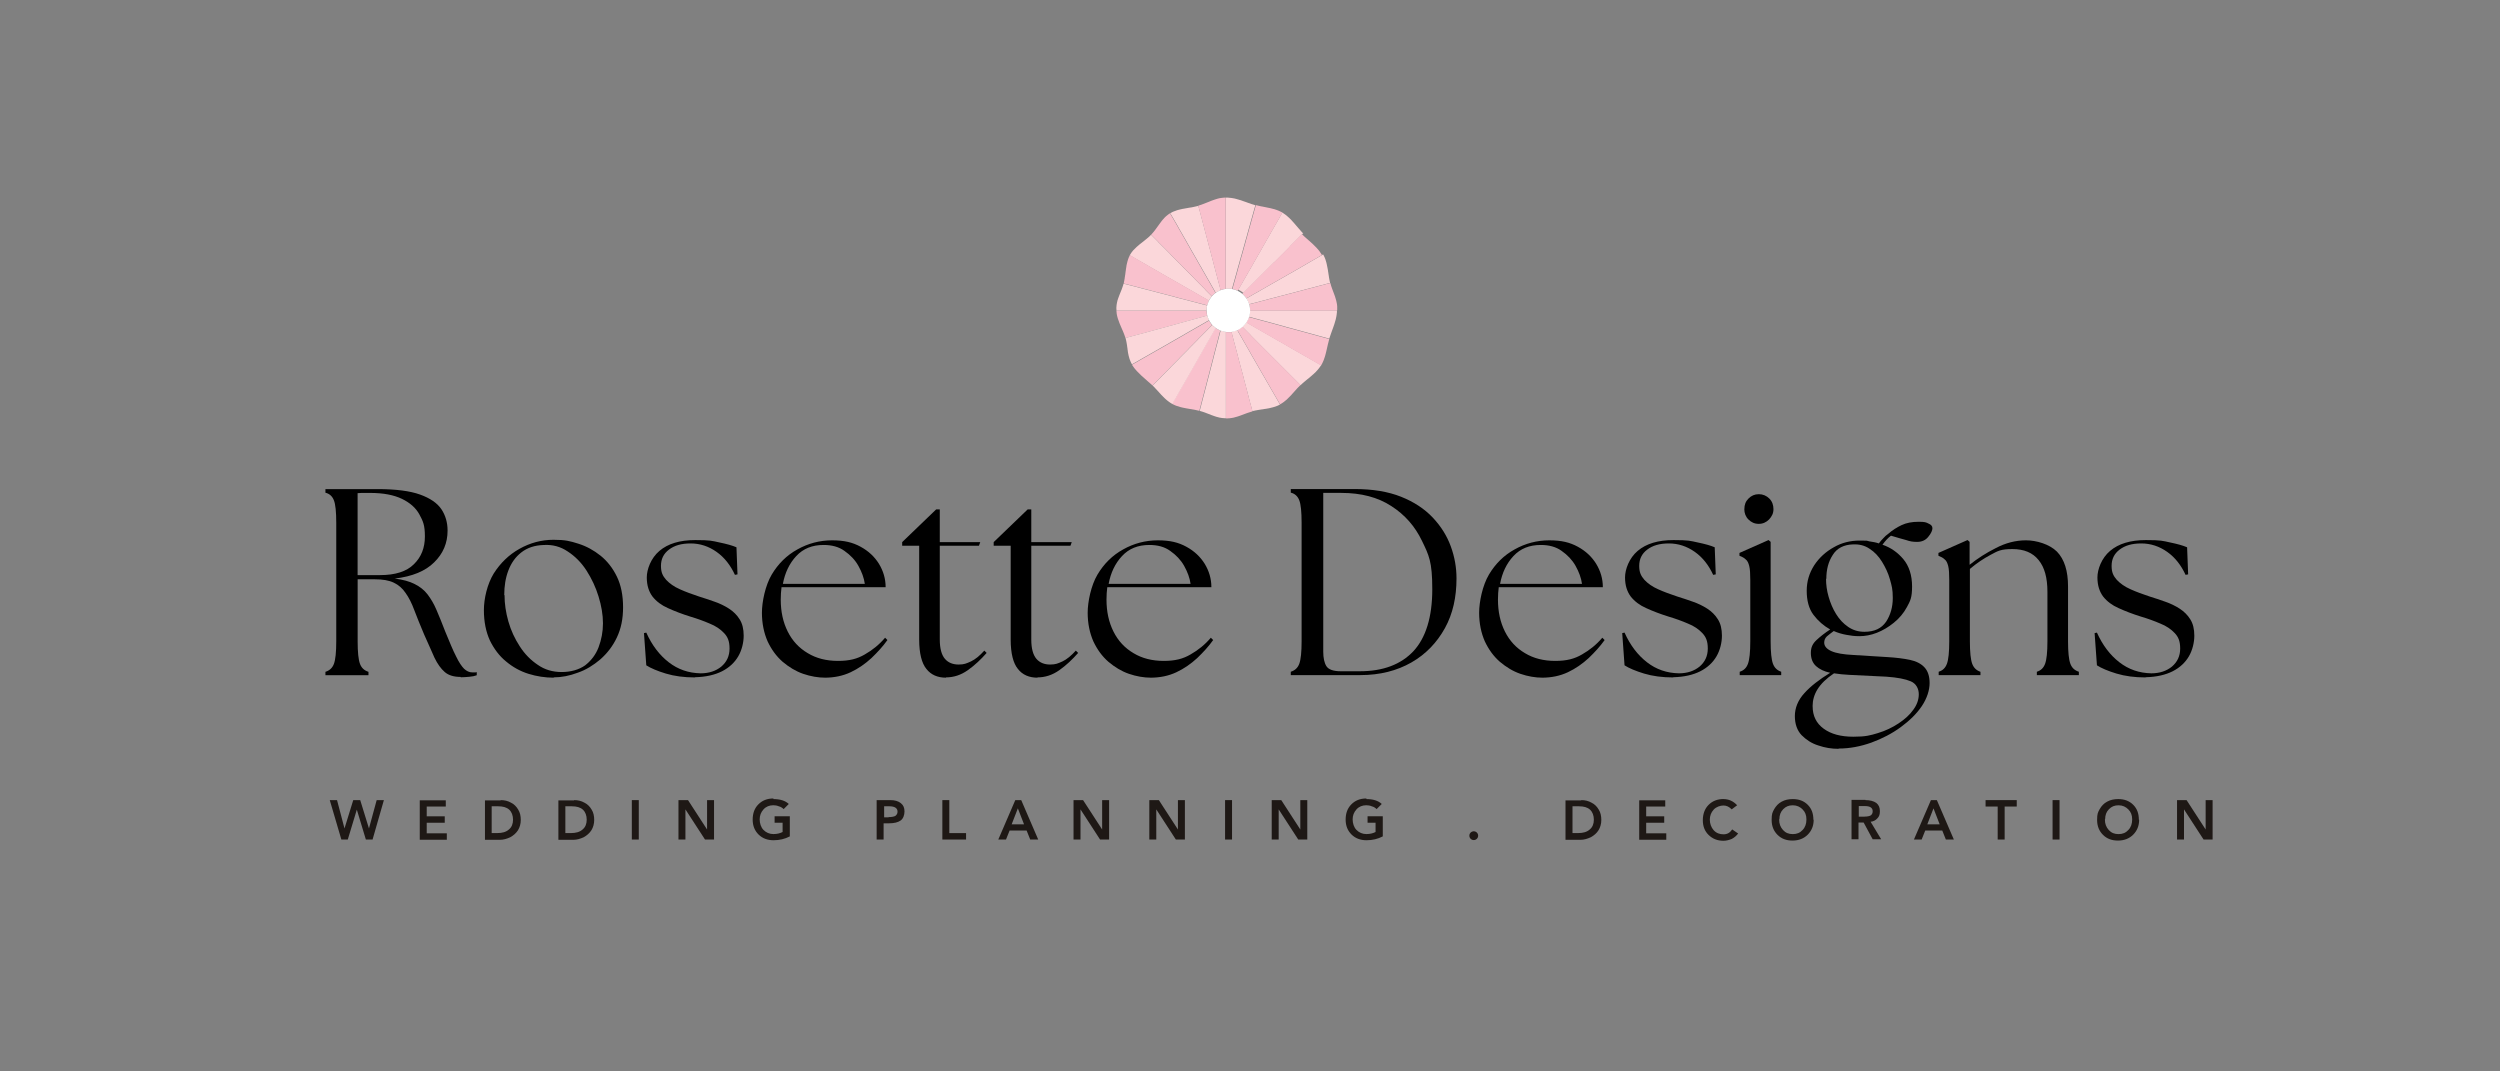 <svg xmlns="http://www.w3.org/2000/svg" id="Layer_1" viewBox="0 0 700 300"><rect x="0" y="0" width="700" height="300" fill="#808080" stroke="none"/><defs><style>.cls-1{fill:#f9c1cd;}.cls-1,.cls-2,.cls-3,.cls-4,.cls-5,.cls-6{stroke-width:0px;}.cls-2{fill:#fbd7da;}.cls-3{fill:#1e1815;}.cls-4{fill:#000;}.cls-5{fill:#fce3e7;}.cls-6{fill:#fff;}</style></defs><path class="cls-2" d="M343.24,55.33c.2,0,.39,0,.59,0,.05,0,.1,0,.15.02.06.02.11.02.17.02.12,0,.25,0,.37.04.03.01.07,0,.11,0,.07,0,.14,0,.21.03.1.03.2.01.3.05.31.02.61.12.91.19.27.06.54.15.82.23.41.12.81.26,1.22.4.28.09.56.21.84.29.2.1.42.15.63.23.29.11.59.21.88.31.3.09.6.18.89.27.03.01.07,0,.11.01.03.06.06.12.02.18-.03.16-.09.32-.13.48-.04.15-.07.31-.14.46-.06.26-.14.52-.21.77-.03.12-.08.23-.1.35-.05.23-.13.46-.19.69-.04.15-.09.3-.13.46-.05.21-.11.42-.18.63-.04.12-.06.25-.11.37-.06.31-.16.6-.24.9-.09.32-.16.65-.27.96-.01.12-.07.24-.1.36-.07.31-.17.61-.26.92-.06.22-.11.44-.18.65-.02.06-.03.13-.05.19-.02.08-.04.15-.06.23-.02.08-.05.17-.07.25-.05.21-.11.42-.18.63-.04.12-.06.25-.11.37-.06.31-.16.6-.24.9-.04.16-.09.32-.13.48-.04.16-.1.32-.14.48-.03.11-.06.21-.09.31-.06.26-.14.52-.21.77-.04.15-.08.29-.12.44-.06.21-.12.42-.18.63-.03.12-.07.24-.1.35-.03.11-.07.22-.1.33-.05.23-.13.46-.19.69-.04.15-.09.3-.13.46-.04.18-.09.35-.14.52-.06.21-.12.42-.18.63-.02.06-.03.11-.04.17-.04.15-.1.3-.14.46-.03.12-.08.23-.1.36-.04.21-.12.42-.17.63-.05.18-.1.35-.14.52-.05.21-.12.42-.18.63-.04.15-.09.3-.13.46-.04.18-.09.35-.14.52-.06.21-.12.42-.18.63-.02.06-.03.11-.04.17-.04.15-.1.3-.14.46-.03.11-.07.22-.09.33-.04.2-.1.39-.16.59-.06.24-.14.47-.2.71-.16,0-.32,0-.47-.04-.04-.01-.09,0-.13,0-.37,0-.73,0-1.1,0,0-.11,0-.22,0-.33,0-8.29,0-16.59,0-24.88,0-.1,0-.2,0-.31Z"></path><path class="cls-2" d="M327.54,59.77s.05-.06.08-.07c.28-.14.55-.29.84-.42.36-.16.74-.29,1.12-.41.17-.05.33-.1.5-.14.17-.04.33-.09.5-.12.11-.02.21-.04.32-.07.1-.03.22-.03.32-.07.2,0,.38-.07.58-.1.09-.01.19-.03.28-.05.09-.02.17-.02.26-.04.19-.05.39-.05.57-.11.12,0,.23-.04.34-.05.12,0,.24-.06.36-.05.07-.03.14-.03.21-.04.3-.07.61-.11.91-.2.26-.04.52-.12.78-.18.02,0,.04,0,.06,0,0,.06,0,.12.01.17.03.13.05.26.1.38.1.28.15.57.24.86.08.27.14.55.22.82.08.28.14.56.22.84.08.27.14.55.22.82.08.28.14.56.22.84.08.27.14.55.22.82.08.28.13.56.22.84.08.39.2.77.3,1.15.03.13.08.26.11.4.04.18.08.37.14.55.11.34.18.7.28,1.05.08.27.13.55.22.82.07.33.17.66.26.99.06.22.1.45.18.67.07.33.17.66.26.99.06.22.1.45.18.67.07.37.19.73.28,1.09.04.18.1.35.14.52.04.14.07.28.11.42.03.11.06.22.09.33.05.19.08.38.14.57.11.34.18.7.28,1.05.08.27.14.55.22.82.09.33.17.66.26.99.06.22.1.45.18.67.07.37.19.73.28,1.09.04.17.1.33.14.5.03.14.08.28.11.42.02.12.07.24.1.36.06.25.11.49.19.73.04.12.08.25.07.38-.06.03-.13.06-.2.09-.2.08-.39.18-.58.28-.2.11-.39.24-.58.37,0-.06-.03-.11-.06-.16-.03-.06-.07-.11-.1-.17-.08-.15-.15-.3-.24-.44-.1-.15-.17-.32-.27-.47-.04-.07-.09-.13-.12-.2-.1-.18-.2-.37-.31-.55-.06-.1-.12-.2-.17-.3-.08-.15-.15-.3-.24-.44-.1-.16-.18-.33-.29-.49-.07-.11-.12-.23-.2-.34-.09-.14-.15-.3-.25-.43-.11-.24-.28-.46-.39-.7-.11-.13-.16-.29-.25-.43-.08-.12-.16-.24-.22-.38,0-.02-.02-.04-.03-.06-.1-.14-.17-.3-.26-.45-.04-.07-.07-.14-.12-.21-.07-.1-.13-.21-.19-.32-.08-.15-.15-.3-.24-.44-.07-.1-.12-.22-.18-.32-.1-.15-.19-.31-.28-.47-.07-.12-.13-.24-.2-.36-.14-.21-.25-.43-.37-.64-.09-.15-.17-.3-.25-.46-.01-.02-.02-.04-.03-.06-.09-.14-.18-.28-.25-.43-.02-.03-.03-.06-.05-.09-.1-.14-.17-.3-.26-.45-.08-.12-.14-.25-.22-.38-.09-.15-.17-.3-.26-.45-.04-.07-.07-.14-.12-.21-.07-.1-.13-.21-.19-.32-.08-.15-.15-.3-.24-.44-.09-.14-.15-.3-.25-.43-.05-.08-.1-.16-.14-.24-.08-.15-.16-.31-.25-.46-.09-.14-.15-.3-.25-.43-.05-.07-.09-.15-.13-.22-.09-.15-.17-.3-.25-.46-.01-.02-.02-.04-.03-.06-.09-.14-.18-.28-.25-.43-.02-.03-.03-.06-.05-.09-.1-.14-.17-.3-.26-.45-.04-.07-.08-.14-.12-.21-.07-.1-.13-.21-.19-.32-.08-.15-.15-.3-.24-.44-.07-.1-.12-.22-.18-.32-.09-.15-.18-.3-.27-.45-.07-.13-.14-.26-.21-.38-.13-.21-.25-.43-.37-.64-.09-.15-.17-.3-.25-.46-.01-.02-.02-.04-.03-.06-.09-.14-.18-.28-.25-.43-.02-.03-.04-.06-.05-.09-.09-.15-.18-.3-.26-.45-.07-.13-.14-.25-.22-.38-.04-.07-.08-.14-.12-.21-.04-.08-.09-.15-.13-.22-.07-.13-.13-.26-.22-.38-.09-.14-.16-.29-.25-.43-.09-.15-.17-.31-.26-.45-.11-.18-.22-.36-.32-.55-.02-.03-.05-.05-.08-.07Z"></path><path class="cls-2" d="M359.04,59.56c.06,0,.11.04.16.07.11.07.22.14.33.21.12.09.25.17.37.26.16.13.33.24.47.38.13.08.23.19.34.3.02.02.04.04.06.06.12.07.2.17.29.26.18.18.36.36.54.54.07.07.15.14.2.23.03.05.08.09.12.13.1.11.21.2.29.32.02.03.05.05.07.08.08.08.17.16.23.26.02.03.05.05.07.08.06.07.14.13.18.22.02.03.05.05.07.08.07.07.14.14.2.23.02.04.06.06.09.1.04.04.07.09.11.13.02.03.04.06.07.08.08.08.17.16.22.26.15.14.26.31.4.45.05.05.1.1.14.17.03.04.07.08.1.11.09.1.2.19.27.31.03.04.07.07.1.11.08.08.16.17.25.25.03.03.05.07.05.12-.01.02-.03.03-.04.05,0,0,0,0,0,0-.01.01-.03.03-.04.04,0,0,0,0,0,0-.01.01-.03.03-.04.04,0,0,0,0,0,0-.01.01-.03.03-.04.04h0s-.03.03-.04.04h0s-.03.03-.04.04c0,0,0,0,0,0-.01.01-.03.03-.04.04,0,0,0,0,0,0-.01.01-.03.03-.04.04h0s-.03.03-.04.04h0s-.03.03-.04.04c0,0,0,0,0,0-.01.01-.03.03-.04.04,0,0,0,0,0,0-.01.01-.03.03-.04.04,0,0,0,0,0,0-.01.01-.03.03-.04.04,0,0,0,0,0,0-.01.01-.03.03-.04.04,0,0,0,0,0,0-.01.01-.03.03-.04.04,0,0,0,0,0,0-.01.01-.03.03-.04.04h0s-.03.03-.04.04c0,0,0,0,0,0-.01.01-.03.03-.04.04,0,0,0,0,0,0-.01.01-.03.03-.04.04h0s-.03.03-.04.04h0s-.03.03-.04.04h0s-.03.03-.04.04h0s-.03.03-.04.04c0,0,0,0,0,0-.01.01-.03.03-.04.04,0,0,0,0,0,0-.01.01-.03.03-.04.04h0s-.03.03-.04.04h0s-.03.03-.04.04c0,0,0,0,0,0-.01.01-.03.03-.04.04,0,0,0,0,0,0-.01.01-.03.03-.04.04,0,0,0,0,0,0-.01.01-.03.03-.04.04h0s-.03.03-.04.04c0,0,0,0,0,0-.01.01-.03.03-.04.04,0,0,0,0,0,0l-.04.04s0,0,0,0c-.01.01-.03.03-.04.04,0,0,0,0,0,0-.01.01-.03.03-.04.04,0,0,0,0,0,0-.01.01-.03.03-.04.04h0s-.03.03-.04.04h0s-.03.03-.04.04h0s-.03.03-.04.04c0,0,0,0,0,0-.01.01-.03.03-.04.04h0s-.03.03-.04.04c0,0,0,0,0,0-.01.01-.03.03-.04.04,0,0,0,0,0,0-.01.01-.03.03-.04.04h0s-.03.03-.04.04c0,0,0,0,0,0-.01.01-.03.03-.04.04h0s-.03.03-.04.04c0,0,0,0,0,0-.01.01-.03.03-.04.04,0,0,0,0,0,0l-.04.04s0,0,0,0c-.01.01-.03.03-.04.04,0,0,0,0,0,0-.01.01-.03.03-.04.04h0s-.03.03-.04.04c0,0,0,0,0,0-.01.01-.03.03-.04.04h0s-.03.03-.04.04h0s-.03.03-.04.04h0s-.03.03-.04.04c0,0,0,0,0,0l-.04.04s0,0,0,0c-.01.01-.03.03-.04.04,0,0,0,0,0,0-.01.01-.03.03-.04.04,0,0,0,0,0,0-.01.01-.03.03-.04.04h0s-.03.03-.04.04c0,0,0,0,0,0-.01.01-.03.03-.04.04,0,0,0,0,0,0-.01.01-.03.03-.04.04,0,0,0,0,0,0-.01.01-.03.03-.04.04,0,0,0,0,0,0-.01.01-.03.03-.04.04h0s-.03.03-.04.04h0s-.03.03-.04.04c0,0,0,0,0,0-.01.01-.03.03-.04.04h0s-.03.03-.04.04c0,0,0,0,0,0-.01.01-.03.03-.04.04,0,0,0,0,0,0-.01.01-.03.03-.04.04,0,0,0,0,0,0-.01.01-.03.03-.04.04h0s-.03.03-.04.04h0s-.03.03-.04.04c0,0,0,0,0,0l-.04.04s0,0,0,0c-.01.01-.03.03-.04.04,0,0,0,0,0,0-.01.01-.03.03-.04.04,0,0,0,0,0,0-.01.01-.03.03-.04.04,0,0,0,0,0,0-.01.01-.03.03-.04.04,0,0,0,0,0,0-.01.01-.03.03-.04.04,0,0,0,0,0,0-.01.01-.03.03-.04.04,0,0,0,0,0,0-.01.01-.03.03-.04.04,0,0,0,0,0,0-.01.01-.03.03-.04.04,0,0,0,0,0,0-.01.01-.03.03-.04.04,0,0,0,0,0,0-.01.01-.03.03-.04.04,0,0,0,0,0,0-.01.01-.03.03-.04.04h0s-.03.03-.04.04h0s-.03.03-.04.04h0s-.04.02-.04.05c0,.04-.01.07-.04.1-.05.05-.09.09-.14.14-1.1,1.1-2.2,2.2-3.3,3.3-.24.24-.48.48-.72.72-.04.04-.08.09-.13.12-.1.06-.17.14-.25.21-2.77,2.77-5.54,5.54-8.31,8.3-.05.05-.09.09-.14.14-.02.02-.05.03-.07.05-.05,0-.08-.02-.11-.06-.09-.1-.2-.17-.31-.24-.29-.2-.59-.4-.91-.55-.04-.02-.08-.03-.11-.07.03-.06.06-.14.1-.19.1-.14.15-.3.25-.43.11-.24.28-.46.4-.7.11-.13.16-.29.26-.43.05-.07.09-.15.13-.22.09-.15.17-.3.25-.46.01-.02.02-.04.03-.06.1-.14.17-.3.26-.45.04-.07.07-.14.12-.21.07-.1.13-.21.19-.32.07-.13.14-.25.22-.38.09-.15.17-.3.26-.45.09-.14.15-.3.24-.44.07-.1.11-.22.18-.32.14-.22.26-.45.4-.67.04-.07.08-.14.12-.2.08-.15.16-.31.25-.46.09-.14.15-.3.25-.43.05-.07.09-.15.13-.22.09-.15.17-.3.25-.46.01-.02.02-.04.03-.06.09-.14.18-.28.25-.43.02-.03.03-.06.05-.09.1-.14.17-.3.26-.45.04-.07.08-.14.12-.21.07-.1.13-.21.19-.32.08-.15.15-.3.24-.44.1-.15.17-.32.27-.47.08-.11.13-.24.21-.36.09-.14.15-.3.25-.43.05-.08.1-.16.14-.24.08-.15.16-.31.25-.46.1-.16.18-.33.28-.49.07-.11.13-.23.19-.34.1-.17.19-.34.29-.51.04-.07.08-.14.12-.2.08-.15.16-.29.24-.44.05-.07.09-.15.13-.23.04-.08.09-.15.13-.22.07-.12.14-.25.22-.38.09-.15.16-.31.26-.45.08-.12.15-.25.21-.38.11-.13.16-.29.25-.43.1-.14.17-.3.25-.46.01-.02.02-.04.03-.06.09-.14.18-.28.25-.43.02-.03.03-.06.05-.09.09-.14.18-.28.25-.43.02-.03.04-.06.05-.09.09-.15.18-.3.26-.45.08-.14.15-.3.24-.44.15-.23.28-.48.42-.71.04-.07.08-.14.12-.2.08-.15.15-.3.24-.44.1-.15.16-.31.26-.45.05-.06.08-.13.12-.2.09-.15.17-.3.25-.46.01-.02.02-.04.03-.06.08-.14.17-.27.24-.41.02-.03.03-.07.05-.1.1-.15.18-.32.27-.47.04-.06.07-.13.11-.19.04-.05.07-.11.07-.18Z"></path><path class="cls-2" d="M316.38,71.42s0-.05.02-.06c.07-.12.14-.24.22-.35.06-.1.13-.19.19-.29.05-.08.11-.15.17-.22.09-.1.16-.2.24-.31.03-.04.06-.08.1-.11.33-.33.66-.66.99-.98.07-.07.16-.13.23-.19.08-.07.14-.15.23-.2.01,0,.02-.02.03-.03.1-.12.24-.19.35-.3.12-.07.21-.18.33-.25.08-.06.16-.13.24-.19.2-.16.39-.32.6-.47.11-.08.2-.17.3-.25.07-.05.14-.11.2-.16.06-.05.11-.11.19-.15.03-.02.05-.05.08-.07.05-.05.1-.1.17-.14.04-.02.07-.05.1-.08.09-.08.17-.18.28-.24.04-.03.07-.07.11-.1.15-.15.31-.31.46-.46.03-.03.07-.05.11-.06.06.02.09.07.13.11.59.59,1.17,1.17,1.76,1.76.03.03.07.06.09.1.07.12.17.2.26.29.13.13.27.27.4.4.84.84,1.69,1.69,2.53,2.53.05.05.1.09.13.14.06.1.14.17.21.25.99.99,1.97,1.97,2.96,2.96.05.05.1.09.13.14.07.11.17.2.26.29.96.96,1.92,1.92,2.88,2.88.05.05.1.09.13.14.06.11.16.19.24.28.97.97,1.94,1.94,2.91,2.92.08.08.16.15.21.25.02.03.05.05.07.08.53.53,1.06,1.06,1.59,1.59.03.03.07.05.1.08-.06.1-.16.17-.21.27-.11.13-.2.28-.3.42-.1.14-.19.29-.26.44-.02.03-.03.07-.06.08-.1-.01-.18-.06-.26-.11-.07-.04-.14-.08-.21-.12-.03-.02-.07-.03-.1-.05-.15-.09-.3-.18-.45-.27-.13-.07-.25-.14-.38-.21-.17-.1-.34-.21-.53-.3-.03-.02-.06-.03-.09-.05-.14-.09-.28-.18-.43-.25-.03-.02-.06-.03-.09-.05-.14-.09-.28-.18-.43-.25-.03-.02-.06-.04-.09-.05-.15-.09-.3-.18-.45-.26-.13-.07-.25-.14-.38-.22-.15-.09-.3-.18-.45-.26-.13-.07-.25-.14-.38-.22-.15-.09-.3-.17-.45-.26-.14-.09-.29-.16-.44-.24-.26-.16-.52-.31-.79-.46-.02-.01-.04-.02-.06-.03-.17-.11-.34-.22-.53-.3-.03-.01-.05-.02-.08-.04-.21-.14-.44-.25-.65-.39-.07-.05-.15-.09-.22-.13-.15-.08-.31-.16-.46-.25-.14-.09-.29-.16-.43-.25-.12-.08-.24-.16-.38-.22-.02,0-.04-.02-.06-.03-.06-.05-.14-.08-.21-.12-.08-.04-.15-.09-.22-.13-.18-.1-.37-.2-.55-.31-.1-.06-.2-.12-.3-.17-.07-.04-.14-.07-.21-.12-.1-.07-.21-.13-.32-.19-.15-.08-.3-.15-.44-.24-.1-.07-.22-.12-.32-.18-.15-.1-.31-.19-.47-.28-.12-.07-.24-.13-.36-.2-.17-.1-.34-.21-.53-.3-.04-.02-.08-.04-.11-.07-.12-.07-.24-.14-.35-.21-.13-.07-.25-.14-.38-.22-.15-.09-.3-.18-.45-.26-.14-.08-.3-.16-.44-.24-.26-.16-.52-.31-.79-.46-.02-.01-.04-.02-.06-.03-.17-.11-.34-.22-.53-.3-.03-.01-.05-.02-.08-.04-.22-.15-.45-.26-.67-.4-.12-.07-.24-.13-.36-.21-.14-.09-.3-.15-.43-.25-.24-.11-.46-.28-.7-.39-.13-.11-.29-.16-.43-.25-.12-.08-.24-.16-.38-.22-.02,0-.04-.02-.06-.03-.14-.1-.3-.17-.45-.26-.12-.08-.25-.14-.38-.22-.15-.09-.3-.17-.45-.26-.07-.04-.14-.08-.21-.12-.11-.07-.22-.14-.34-.2-.15-.07-.29-.16-.43-.25-.16-.09-.33-.19-.49-.28Z"></path><path class="cls-2" d="M370.47,71.25s.06.05.07.08c.11.23.24.45.33.69.12.22.17.46.27.69.06.28.18.54.24.81.03.14.06.28.1.42.03.11.05.23.07.34.04.19.08.38.12.57,0,.02.01.04.01.06,0,.15.05.28.08.43.02.11.02.22.06.32,0,.14.06.27.05.41.05.11.03.24.07.36.01.03.01.07.01.11,0,.07,0,.13.03.19,0,.02.01.04.01.06,0,.09.03.17.04.26.01.08.01.16.04.23,0,.13.06.25.05.39.04.18.06.36.1.53.04.2.08.41.12.61.02.09.04.17.06.25.02.06.02.11.02.17-.07,0-.13,0-.19.03-.08.03-.16.05-.25.07-.12.02-.24.05-.36.09-.34.12-.7.17-1.05.29-.32.06-.63.17-.94.24-.22.05-.45.12-.67.18-.1.03-.21.04-.32.08-.28.1-.58.14-.86.24-.38.08-.74.2-1.11.28-.15.03-.29.09-.44.12-.18.04-.37.08-.55.14-.28.1-.58.13-.86.24-.34.07-.67.17-1.01.26-.1.03-.2.04-.29.07-.28.09-.58.14-.86.24-.38.08-.74.2-1.11.29-.22.05-.43.13-.65.17-.11.02-.23.05-.34.08-.28.1-.58.14-.86.24-.32.07-.63.16-.95.24-.11.03-.23.05-.34.08-.28.1-.58.14-.86.24-.38.08-.75.2-1.13.29-.14.03-.28.08-.42.11-.18.04-.37.08-.55.14-.28.09-.58.14-.86.24-.33.07-.66.16-.99.26-.1.03-.2.04-.3.07-.34.12-.7.17-1.05.29-.32.06-.63.17-.94.24-.22.05-.43.12-.65.17-.11.02-.23.05-.34.08-.19.06-.39.11-.59.16-.01-.02-.03-.03-.04-.05-.05-.17-.11-.33-.18-.49-.07-.16-.13-.32-.21-.48-.08-.17-.18-.33-.28-.49-.02-.03-.04-.06-.04-.1.03-.02.07-.03.1-.05.16-.11.33-.21.51-.3.02,0,.04-.02.06-.03.14-.1.3-.17.45-.26.07-.04.14-.08.21-.12.2-.12.4-.24.6-.35.18-.1.37-.2.55-.31.12-.08.25-.14.38-.21.03-.01.05-.03.08-.04.17-.11.34-.22.53-.3.03-.01.05-.02.08-.04.22-.15.45-.26.67-.4.06-.04.12-.08.19-.11.27-.12.51-.31.78-.44.13-.11.29-.16.43-.25.12-.08.24-.16.38-.22.02,0,.04-.02.06-.03.14-.1.3-.17.45-.26.07-.04.14-.07.21-.12.1-.07.21-.13.32-.19.15-.08.3-.15.44-.24.14-.09.3-.15.43-.25.08-.05.16-.1.24-.14.15-.09.31-.16.46-.25.14-.09.3-.16.43-.25.08-.05.16-.1.24-.14.15-.08.31-.16.46-.25.14-.09.29-.16.43-.25.12-.08.24-.16.38-.22.02,0,.04-.02.06-.03.14-.1.3-.17.45-.26.07-.04.14-.08.21-.12.2-.12.4-.24.6-.35.18-.1.37-.2.55-.31.12-.08.25-.14.38-.21.03-.01.05-.03.08-.04.14-.1.3-.17.45-.26.13-.08.26-.16.39-.23.15-.08.3-.18.45-.26.14-.08.3-.15.44-.24.21-.14.43-.25.64-.38.2-.12.4-.23.6-.35.12-.08.25-.14.38-.21.03-.01.05-.03.07-.05.15-.09.29-.19.45-.26.07-.03.13-.07.19-.11.1-.07.21-.13.32-.19.07-.04.14-.07.21-.12.11-.07.22-.14.34-.2.15-.07.29-.16.43-.25.17-.1.34-.2.51-.29.13-.07.26-.16.4-.22.2-.14.42-.26.64-.38.23-.13.46-.28.7-.4.2-.1.39-.23.59-.33.03-.01.05-.03.07-.04.09-.06.18-.11.28-.17.02-.01.04,0,.06-.01Z"></path><path class="cls-1" d="M370.47,71.25s-.05,0-.06.01c-.09.05-.19.11-.28.17-.02.02-.05.03-.07.04-.2.11-.39.23-.59.33-.24.13-.46.27-.7.4-.21.12-.43.23-.64.38-.14.06-.27.15-.4.22-.17.1-.34.19-.51.29-.14.08-.28.18-.43.25-.12.06-.23.12-.34.2-.07.04-.14.08-.21.12-.11.06-.22.12-.32.19-.06.04-.12.08-.19.11-.16.07-.3.17-.45.26-.02.01-.05.03-.07.05-.13.07-.25.14-.38.21-.2.12-.4.23-.6.35-.21.13-.43.24-.64.38-.14.09-.29.16-.44.24-.15.09-.3.18-.45.26-.13.07-.26.15-.39.23-.15.09-.31.16-.45.26-.02.02-.05.03-.08.04-.13.07-.26.14-.38.21-.18.11-.36.21-.55.31-.2.11-.4.23-.6.35-.07.04-.14.08-.21.12-.15.09-.31.16-.45.26-.02.01-.04.02-.06.03-.13.06-.26.14-.38.22-.14.09-.29.16-.43.25-.14.1-.3.17-.46.25-.08.05-.17.09-.24.14-.14.1-.29.16-.43.25-.14.1-.3.17-.46.25-.08.05-.17.09-.24.14-.14.1-.29.16-.43.25-.14.09-.29.16-.44.24-.11.06-.22.12-.32.19-.07.05-.14.08-.21.12-.15.09-.31.16-.45.26-.02.01-.04.02-.06.03-.13.06-.26.14-.38.22-.14.09-.3.15-.43.25-.27.13-.51.31-.78.44-.07.03-.12.07-.19.11-.22.14-.46.25-.67.4-.02.02-.05.03-.08.04-.18.09-.36.19-.53.3-.02.02-.05.03-.08.04-.13.07-.26.14-.38.21-.18.11-.36.21-.55.31-.2.11-.4.23-.6.35-.07.04-.14.08-.21.12-.15.09-.31.16-.45.26-.02.01-.04.02-.06.03-.18.09-.34.19-.51.3-.03.02-.06.03-.1.05-.04-.02-.06-.06-.09-.09-.2-.3-.42-.59-.69-.84-.09-.09-.19-.18-.28-.28-.03-.03-.06-.07-.08-.1.02-.02.05-.03.07-.05.05-.04.09-.09.14-.14,2.77-2.77,5.54-5.54,8.31-8.3.08-.08.15-.16.25-.21.05-.03.09-.08.13-.12.24-.24.48-.48.72-.72,1.1-1.1,2.2-2.2,3.3-3.3.05-.05.09-.09.14-.14.03-.03.04-.06.04-.1.01-.02.03-.03.04-.05,0,0,0,0,0,0,.01-.01.03-.03.04-.04,0,0,0,0,0,0,.01-.01.03-.03.04-.04,0,0,0,0,0,0,.01-.01.03-.03.04-.04,0,0,0,0,0,0,.01-.01.03-.03.04-.04,0,0,0,0,0,0,.01-.01.03-.03.04-.04,0,0,0,0,0,0,.01-.01.03-.03.04-.04,0,0,0,0,0,0,.01-.01.03-.03.04-.04,0,0,0,0,0,0,.01-.01.03-.03.04-.04,0,0,0,0,0,0,.01-.01.03-.03.04-.04,0,0,0,0,0,0,.01-.01.03-.03.04-.04,0,0,0,0,0,0,.01-.01.03-.03.04-.04,0,0,0,0,0,0,.01-.01.03-.03.04-.04,0,0,0,0,0,0,.01-.01.03-.03.04-.04,0,0,0,0,0,0,.01-.01.03-.03.04-.04,0,0,0,0,0,0,.01-.01.03-.03.04-.04,0,0,0,0,0,0,.01-.01.03-.03.04-.04,0,0,0,0,0,0,.01-.01.03-.03.04-.04,0,0,0,0,0,0,.01-.01.03-.03.04-.04,0,0,0,0,0,0,.01-.01.03-.03.04-.04,0,0,0,0,0,0,.01-.01.03-.03.04-.04,0,0,0,0,0,0,.01-.01.03-.03.04-.04,0,0,0,0,0,0,.01-.01.03-.03.04-.04,0,0,0,0,0,0,.01-.01.03-.03.04-.04,0,0,0,0,0,0,.01-.01.03-.03.04-.04,0,0,0,0,0,0,.01-.01.03-.03.04-.04,0,0,0,0,0,0,.01-.01.03-.03.04-.04,0,0,0,0,0,0,.01-.01.03-.03.04-.04,0,0,0,0,0,0,.01-.01.03-.03.04-.04,0,0,0,0,0,0,.01-.01.03-.03.04-.04,0,0,0,0,0,0,.01-.01.03-.03.04-.04,0,0,0,0,0,0,.01-.01.03-.03.04-.04,0,0,0,0,0,0,.01-.01.03-.03.04-.04,0,0,0,0,0,0,.01-.01.03-.03.04-.04,0,0,0,0,0,0,.01-.01.03-.03.04-.04,0,0,0,0,0,0,.01-.01.03-.03.04-.04,0,0,0,0,0,0,.01-.01.03-.03.04-.04,0,0,0,0,0,0,.01-.01.03-.03.04-.04,0,0,0,0,0,0,.01-.01.03-.03.04-.04,0,0,0,0,0,0,.01-.01.03-.03.04-.04,0,0,0,0,0,0,.01-.01.03-.03.04-.04,0,0,0,0,0,0,.01-.01.03-.03.04-.04,0,0,0,0,0,0,.01-.01.03-.03.04-.04,0,0,0,0,0,0,.01-.01.03-.03.04-.04,0,0,0,0,0,0,.01-.01.03-.03.04-.04,0,0,0,0,0,0,.01-.01.03-.03.04-.04,0,0,0,0,0,0,.01-.01.03-.03.04-.04,0,0,0,0,0,0,.01-.01.03-.03.04-.04,0,0,0,0,0,0,.01-.01.03-.03.04-.04,0,0,0,0,0,0,.01-.01.03-.03.04-.04,0,0,0,0,0,0,.01-.01.03-.03.04-.04,0,0,0,0,0,0,.01-.01.03-.03.04-.04,0,0,0,0,0,0,.01-.01.03-.03.04-.04,0,0,0,0,0,0,.01-.01.03-.03.04-.04,0,0,0,0,0,0,.01-.01.03-.03.04-.04,0,0,0,0,0,0,.01-.01.03-.03.04-.04,0,0,0,0,0,0,.01-.01.03-.03.04-.04,0,0,0,0,0,0,.01-.01.03-.03.04-.04,0,0,0,0,0,0,.01-.01.03-.03.04-.04,0,0,0,0,0,0,.01-.01.03-.03.04-.04,0,0,0,0,0,0,.01-.01.03-.03.04-.04,0,0,0,0,0,0,.01-.01.03-.03.04-.04,0,0,0,0,0,0,.01-.01.03-.03.04-.04,0,0,0,0,0,0,.01-.01.03-.03.04-.04,0,0,0,0,0,0,.01-.01.03-.03.04-.04,0,0,0,0,0,0,.01-.01.03-.03.04-.04h0s.03-.03.04-.04h0s.03-.03.04-.04c0,0,0,0,0,0,.01-.01.03-.03.04-.04h0s.03-.03.04-.04h0s.03-.03.04-.04c0,0,0,0,0,0,.01-.01.03-.03.04-.04h0s.03-.03.04-.04c0,0,0,0,0,0,.01-.01.03-.03.04-.04,0,0,0,0,0,0,.01-.01.03-.03.04-.04,0,0,0,0,0,0,.01-.01.03-.03.04-.04,0,0,0,0,0,0,.01-.01.03-.03.04-.04,0,0,0,0,0,0,.01-.01.03-.03.04-.04,0,0,0,0,0,0,.01-.01.03-.03.04-.04,0,0,0,0,0,0,.01-.01.03-.03.04-.04,0,0,0,0,0,0,.01-.01.03-.03.04-.04,0,0,0,0,0,0,.01-.01.03-.03.04-.04,0,0,0,0,0,0,.01-.01.03-.03.04-.04,0,0,0,0,0,0,.01-.01.03-.03.04-.04,0,0,0,0,0,0,.01-.01.03-.03.04-.04,0,0,0,0,0,0,.01-.01.03-.03.04-.04,0,0,0,0,0,0,.01-.01.03-.03.04-.04,0,0,0,0,0,0,.04,0,.09,0,.13,0,.04.04.09.07.13.11.15.14.29.29.43.43.08.08.17.16.26.23.1.07.18.17.27.25.06.06.12.12.2.17.03.02.06.05.08.07.11.1.21.22.34.3.05.04.1.09.14.13.05.05.1.1.17.14.02.01.04.02.05.04.19.2.42.36.61.56.05.05.1.1.16.14.04.03.08.06.11.1.38.38.76.76,1.14,1.14.05.05.1.1.14.17.01.02.03.05.06.07.14.12.24.27.36.41.1.12.19.24.28.36.18.25.36.51.51.78.02.03.04.06.06.09.03.04.04.09.04.14Z"></path><path class="cls-1" d="M316.38,71.42c.16.1.33.19.49.28.14.08.28.18.43.25.12.06.23.12.34.2.07.04.14.08.21.12.15.09.3.17.45.26.12.08.25.14.38.22.15.09.31.16.45.26.02.01.04.02.06.03.13.06.26.14.38.22.14.09.3.15.43.25.24.11.46.28.7.39.13.1.29.16.43.25.12.07.24.13.36.21.22.14.46.25.67.4.02.02.05.03.08.04.18.09.36.19.53.3.02.01.04.02.06.03.27.14.53.3.79.46.14.09.29.16.44.24.15.09.3.18.45.26.13.07.25.14.38.22.12.07.24.14.35.21.04.02.07.05.11.07.18.09.35.2.53.3.12.07.24.14.36.2.16.09.31.18.47.28.1.07.22.11.32.18.14.09.29.16.44.24.11.06.22.12.32.19.07.05.14.08.21.12.1.06.2.11.3.17.18.11.36.21.55.31.08.04.15.09.22.13.07.04.15.07.21.12.02.01.04.02.06.03.13.06.26.14.38.22.14.09.29.16.43.25.14.1.3.17.46.25.08.04.15.09.22.13.21.14.44.24.65.39.02.02.05.03.08.04.18.09.36.19.53.3.02.01.04.02.06.03.27.14.53.3.79.46.14.09.29.16.44.24.15.09.3.17.45.26.12.08.25.14.38.22.15.09.3.18.45.26.13.07.25.14.38.22.15.09.3.18.45.26.03.02.06.04.09.05.15.07.29.17.43.25.03.02.06.04.09.05.15.07.29.17.43.25.03.02.06.04.09.05.18.09.35.2.53.3.12.07.25.14.38.21.15.08.3.17.45.27.03.02.06.04.1.05.07.04.14.07.21.12.08.05.16.1.26.11,0,.06-.03.11-.06.16-.11.23-.21.46-.28.7-.04.13-.08.25-.11.37-.01.05-.02.12-.07.16-.03,0-.06-.01-.08-.02-.17-.05-.34-.08-.5-.14-.16-.05-.34-.08-.5-.14-.02,0-.04,0-.06,0-.05,0-.1-.02-.15-.03-.05-.02-.1-.04-.14-.05-.33-.07-.66-.17-.99-.26-.22-.06-.45-.1-.67-.18-.37-.07-.73-.19-1.09-.28-.23-.06-.46-.12-.69-.18-.14-.04-.28-.07-.42-.11-.11-.03-.22-.06-.33-.09-.2-.05-.41-.1-.61-.15-.16-.04-.32-.09-.48-.13-.11-.03-.22-.05-.34-.08-.16-.04-.32-.09-.48-.13-.12-.03-.24-.06-.36-.09-.16-.03-.3-.09-.46-.13-.14-.03-.28-.08-.42-.11-.11-.02-.22-.07-.33-.1-.21-.05-.42-.11-.63-.16-.16-.03-.3-.09-.46-.13-.12-.03-.24-.06-.36-.09-.16-.04-.32-.09-.48-.13-.11-.03-.22-.05-.34-.08-.16-.04-.32-.09-.48-.13-.12-.03-.24-.06-.36-.09-.16-.04-.32-.09-.48-.13-.11-.03-.22-.05-.34-.08-.16-.04-.32-.09-.48-.13-.12-.03-.24-.06-.36-.09-.15-.04-.31-.08-.46-.12-.14-.04-.28-.08-.42-.11-.12-.02-.23-.07-.36-.1-.2-.04-.41-.11-.61-.15-.16-.03-.3-.09-.46-.13-.12-.03-.24-.06-.36-.09-.16-.04-.32-.09-.48-.13-.11-.03-.22-.05-.34-.08-.16-.04-.32-.09-.48-.13-.12-.03-.24-.06-.36-.09-.15-.04-.31-.08-.46-.12-.2-.05-.4-.11-.61-.16-.11-.02-.21-.07-.31-.09-.15-.04-.31-.08-.46-.11-.16-.03-.3-.09-.46-.13-.12-.03-.24-.06-.36-.09-.16-.04-.32-.09-.48-.13-.11-.03-.22-.05-.34-.08-.16-.04-.32-.09-.48-.13-.12-.03-.24-.06-.36-.09-.21-.05-.41-.13-.63-.16-.07-.04-.16-.03-.24-.03.05-.24.11-.48.15-.72.02-.12.06-.24.06-.36.04-.12.03-.26.07-.38.01-.04,0-.09.01-.13,0-.04,0-.09.02-.13.02-.06.02-.11.03-.17,0-.04,0-.09.02-.13.02-.06.03-.13.03-.19,0-.07,0-.13.03-.19.01-.03.01-.07.02-.11,0-.07,0-.14.03-.21.01-.04,0-.09.01-.13,0-.05.01-.1.02-.15,0-.02.01-.04.01-.06,0-.13.02-.26.05-.39.01-.08,0-.16.04-.24.01-.03,0-.07.01-.11,0-.06,0-.12.02-.17.01-.03.02-.07.02-.11,0-.09.01-.19.04-.28.02-.09.02-.19.05-.28,0-.13.06-.25.05-.39.03-.08.03-.17.05-.26.07-.3.14-.61.22-.91.1-.39.23-.76.38-1.13.08-.21.19-.41.29-.61.02-.03.04-.06.06-.09Z"></path><path class="cls-1" d="M341.72,81.23c.01-.13-.03-.26-.07-.38-.08-.24-.13-.49-.19-.73-.03-.12-.08-.23-.1-.36-.02-.14-.08-.28-.11-.42-.04-.17-.1-.33-.14-.5-.08-.37-.2-.72-.28-1.09-.08-.22-.12-.45-.18-.67-.09-.33-.17-.66-.26-.99-.07-.27-.13-.55-.22-.82-.11-.35-.17-.7-.28-1.05-.06-.18-.09-.38-.14-.57-.03-.11-.06-.22-.09-.33-.04-.14-.07-.28-.11-.42-.05-.17-.1-.35-.14-.52-.09-.37-.2-.72-.28-1.09-.08-.22-.12-.45-.18-.67-.09-.33-.18-.65-.26-.99-.08-.22-.12-.45-.18-.67-.09-.33-.18-.65-.26-.99-.09-.27-.14-.55-.22-.82-.11-.35-.17-.7-.28-1.05-.06-.18-.1-.36-.14-.55-.03-.14-.08-.26-.11-.4-.09-.39-.21-.77-.3-1.15-.09-.27-.14-.56-.22-.84-.08-.27-.14-.55-.22-.82-.08-.28-.14-.56-.22-.84-.08-.27-.14-.55-.22-.82-.08-.28-.14-.56-.22-.84-.08-.27-.13-.55-.22-.82-.09-.28-.14-.58-.24-.86-.04-.12-.07-.25-.1-.38-.01-.06,0-.12-.01-.17.01,0,.02-.02.03-.03.27-.07.52-.16.78-.25.31-.1.61-.22.91-.34.33-.13.66-.26.99-.39.33-.13.65-.27.99-.4.31-.12.62-.23.94-.33.25-.08.51-.17.77-.24.19-.05.38-.1.57-.14.12,0,.24-.05.36-.05.04,0,.07,0,.11-.02.06-.02.11-.02.17-.02.04,0,.07,0,.11-.01.08-.03.17-.03.26-.03.1,0,.2,0,.3-.03.03-.01.07,0,.11,0,.09,0,.19,0,.28,0,0,.1,0,.2,0,.31,0,8.29,0,16.59,0,24.88,0,.11,0,.22,0,.33-.01,0-.02.02-.03.03-.11.01-.23.04-.34.06-.12.01-.24.04-.36.07-.2.04-.39.11-.58.18-.07.02-.13.06-.21.06Z"></path><path class="cls-2" d="M374.34,86.95c0,.17,0,.33,0,.5,0,.07,0,.14-.03.21-.02.05-.01.1-.02.15,0,.09,0,.17-.03.26,0,.02,0,.04,0,.06,0,.15-.04.3-.08.45-.02.07,0,.15-.04.21-.02.18-.09.35-.11.53,0,.07-.03.14-.05.21-.1.32-.18.66-.29.98-.04.12-.07.25-.11.37-.1.32-.22.63-.33.94-.06.16-.11.33-.18.49-.06.16-.11.32-.17.47-.08.19-.14.4-.21.59-.14.35-.25.71-.37,1.07-.03.08-.06.16-.07.25,0,.03-.03.07-.04.1-.06,0-.12,0-.17-.01-.16-.06-.34-.09-.5-.14-.27-.08-.54-.15-.82-.23-.06-.02-.11-.03-.17-.04-.12-.03-.23-.08-.36-.1-.13-.02-.25-.08-.38-.1-.23-.05-.46-.13-.69-.19-.13-.03-.25-.07-.38-.11-.13-.04-.27-.07-.4-.11-.08-.02-.17-.05-.25-.07-.21-.06-.42-.12-.63-.17-.24-.06-.49-.13-.73-.2-.27-.07-.54-.15-.82-.22-.13-.03-.25-.08-.38-.11-.25-.05-.49-.14-.73-.19-.13-.05-.26-.08-.4-.11-.14-.04-.28-.08-.42-.12-.13-.04-.26-.07-.4-.11-.3-.07-.59-.16-.88-.23-.13-.03-.26-.07-.4-.11-.14-.04-.28-.08-.42-.12-.06-.02-.11-.03-.17-.04-.12-.03-.23-.08-.36-.1-.13-.02-.25-.08-.38-.1-.23-.05-.46-.13-.69-.19-.13-.03-.25-.07-.38-.11-.13-.04-.27-.07-.4-.11-.08-.02-.15-.04-.23-.07-.21-.07-.43-.11-.65-.18-.19-.06-.38-.1-.56-.15-.13-.03-.27-.07-.4-.11-.14-.04-.28-.08-.42-.11-.13-.03-.25-.08-.38-.11-.25-.05-.49-.14-.73-.2-.13-.03-.25-.08-.38-.1-.14-.03-.26-.09-.4-.11-.09-.01-.17-.05-.25-.07-.22-.06-.45-.12-.67-.18-.13-.04-.27-.06-.4-.1-.12-.04-.25-.08-.38-.1-.14-.03-.26-.09-.4-.11-.08-.01-.15-.04-.23-.06-.21-.07-.43-.12-.65-.18-.24-.06-.48-.15-.73-.19-.27-.09-.54-.15-.81-.23-.13-.03-.25-.07-.38-.11-.13-.03-.27-.07-.4-.11-.12-.03-.23-.08-.36-.07,0-.07.02-.14.04-.21.07-.21.12-.43.14-.65,0-.03,0-.06.02-.08.02-.06.02-.11.02-.17,0-.11,0-.22.03-.32.01-.03,0-.07,0-.11,0-.08,0-.16,0-.24.12,0,.25,0,.37,0,7.89,0,15.79,0,23.68,0,.09,0,.19,0,.28,0Z"></path><path class="cls-1" d="M359.04,59.56c0,.07-.04.13-.07.18-.04.06-.07.13-.11.19-.1.15-.17.32-.27.47-.02.03-.04.06-.05.1-.07.14-.16.28-.24.41-.01.02-.02.04-.03.06-.08.15-.17.31-.25.46-.04.07-.08.14-.12.2-.1.14-.17.3-.26.45-.09.14-.16.29-.24.44-.04.07-.08.14-.12.2-.14.24-.27.48-.42.71-.09.14-.16.29-.24.44-.09.15-.17.3-.26.45-.02.03-.04.06-.05.09-.07.15-.17.29-.25.43-.02.03-.04.06-.05.09-.07.15-.16.29-.25.43-.01.02-.02.04-.03.06-.08.15-.16.31-.25.46-.09.14-.15.3-.25.43-.06.13-.13.26-.21.38-.1.15-.17.3-.26.45-.08.12-.14.25-.22.38-.04.07-.09.15-.13.22-.04.08-.09.15-.13.23-.09.14-.16.29-.24.44-.04.07-.08.14-.12.2-.1.17-.19.34-.29.51-.07.11-.12.23-.19.34-.1.16-.18.33-.28.49-.09.15-.17.3-.25.46-.05.08-.09.17-.14.24-.1.14-.16.29-.25.43-.07.11-.13.24-.21.36-.1.15-.18.32-.27.47-.09.14-.16.29-.24.44-.06.11-.12.22-.19.32-.05.07-.08.14-.12.21-.09.15-.16.31-.26.45-.02.03-.04.06-.05.09-.07.15-.17.29-.25.43-.01.02-.02.04-.03.06-.08.15-.17.3-.25.46-.04.08-.08.15-.13.22-.1.14-.16.29-.25.43-.1.14-.17.3-.25.46-.04.07-.08.14-.12.2-.14.22-.25.46-.4.67-.07.1-.12.22-.18.32-.09.14-.16.29-.24.44-.09.15-.17.3-.26.45-.08.12-.14.25-.22.38-.06.11-.12.22-.19.32-.05.07-.08.14-.12.21-.09.15-.16.31-.26.45-.01.02-.02.04-.03.06-.08.15-.17.3-.25.46-.04.08-.08.15-.13.22-.1.14-.15.3-.26.43-.11.25-.28.46-.4.7-.1.13-.16.29-.25.43-.04.06-.07.13-.1.19-.09-.02-.18-.06-.26-.09-.13-.05-.25-.1-.38-.15-.11-.04-.23-.07-.35-.1-.09-.02-.18-.04-.27-.06-.08-.02-.15-.04-.23-.06-.01,0-.02-.02-.03-.03.06-.24.13-.47.2-.71.05-.2.12-.39.16-.59.02-.11.07-.22.09-.33.04-.15.09-.31.14-.46.02-.06.03-.11.04-.17.06-.21.12-.42.18-.63.05-.17.1-.35.14-.52.04-.16.09-.31.13-.46.06-.21.12-.42.18-.63.04-.18.1-.35.14-.52.05-.21.13-.41.17-.63.02-.12.07-.23.1-.36.03-.15.09-.31.14-.46.02-.06.03-.11.04-.17.06-.21.12-.42.18-.63.05-.17.1-.35.14-.52.04-.16.09-.31.13-.46.06-.23.14-.46.19-.69.02-.11.07-.22.1-.33.03-.12.07-.24.1-.35.06-.21.12-.42.18-.63.04-.15.07-.29.12-.44.08-.26.15-.51.21-.77.03-.1.06-.21.09-.31.04-.16.1-.32.14-.48.04-.16.09-.32.13-.48.08-.3.19-.59.24-.9.05-.12.08-.25.11-.37.06-.21.12-.42.18-.63.02-.08.05-.17.07-.25.02-.08.04-.15.06-.23.02-.06.03-.13.05-.19.07-.21.12-.43.18-.65.09-.31.19-.61.26-.92.03-.12.08-.23.1-.36.11-.31.18-.64.27-.96.08-.3.19-.59.24-.9.05-.12.08-.25.11-.37.06-.21.12-.42.18-.63.04-.15.09-.31.13-.46.06-.23.14-.46.19-.69.03-.12.07-.24.1-.35.07-.26.15-.51.21-.77.06-.15.09-.3.14-.46.05-.16.1-.32.13-.48.04-.07.02-.13-.02-.18.06,0,.11,0,.17.02.27.07.53.14.8.19.2.04.4.07.59.13.12,0,.24.06.36.06.09.03.18.04.28.06.2.04.4.08.59.12.33.07.65.11.98.2.1.03.21.03.32.06.31.08.62.15.92.24.03.01.07.02.11.02.03,0,.06,0,.08.02.21.08.43.13.64.21.21.08.42.16.63.24.31.12.6.28.9.43.08.04.15.09.22.14Z"></path><path class="cls-1" d="M374.34,86.95c-.09,0-.19,0-.28,0-7.89,0-15.79,0-23.68,0-.12,0-.25,0-.37,0,0-.02,0-.04,0-.06,0-.18.02-.36-.04-.54,0,0,0-.01,0-.02,0-.13-.02-.26-.04-.38-.01-.07-.02-.14-.04-.21-.02-.07-.03-.14-.04-.21-.02-.1-.07-.21-.06-.32.2-.05.39-.09.59-.16.11-.04.22-.06.34-.08.22-.05.43-.12.65-.17.32-.07.63-.18.94-.24.34-.12.7-.17,1.05-.29.1-.03.2-.04.3-.07.33-.09.65-.18.99-.26.28-.11.57-.15.86-.24.18-.06.36-.1.55-.14.14-.03.28-.08.42-.11.38-.09.75-.21,1.13-.29.28-.1.58-.14.86-.24.11-.04.22-.06.34-.08.31-.08.63-.17.95-.24.28-.1.58-.14.86-.24.11-.04.22-.06.34-.08.22-.05.43-.12.65-.17.37-.09.74-.21,1.11-.29.28-.1.58-.14.86-.24.1-.03.2-.04.29-.07.33-.09.67-.19,1.01-.26.28-.11.57-.15.86-.24.18-.06.36-.1.55-.14.15-.03.29-.09.44-.12.37-.08.74-.21,1.11-.28.28-.1.58-.14.86-.24.1-.04.21-.05.32-.08.22-.06.45-.12.67-.18.32-.08.63-.18.94-.24.34-.12.7-.17,1.05-.29.12-.04.24-.07.36-.09.09-.02.17-.04.25-.07.06-.02.13-.03.19-.03.01.02.03.03.04.05.06.28.15.56.23.83.07.22.15.44.23.65.02.05.03.1.05.14.09.28.2.54.3.81.07.18.13.37.21.55.12.28.19.58.31.86,0,0,0,.01,0,.02.08.31.2.6.27.91.03.14.07.28.1.42.03.13.06.27.08.4.02.13.05.26.07.38.01.06.01.13.02.19,0,.1,0,.2.03.3,0,.03,0,.06,0,.09,0,.33,0,.67,0,1,0,.04-.01.07-.04.1Z"></path><path class="cls-1" d="M322.66,107.89s-.03-.01-.04-.02c-.21-.22-.46-.4-.67-.62-.07-.08-.15-.16-.25-.21-.04-.02-.06-.06-.1-.09-.1-.09-.19-.2-.31-.27-.04-.02-.06-.06-.1-.09-.1-.09-.18-.19-.29-.26-.03-.02-.05-.05-.08-.07-.08-.08-.16-.16-.26-.23-.05-.03-.08-.08-.13-.12-.09-.08-.16-.16-.26-.23-.08-.05-.14-.13-.21-.19-.09-.08-.17-.18-.28-.24-.04-.02-.06-.06-.1-.09-.42-.42-.84-.84-1.26-1.26-.05-.05-.1-.1-.14-.17,0-.01-.02-.02-.03-.03-.13-.12-.23-.28-.36-.41-.06-.07-.12-.15-.18-.22-.21-.28-.42-.57-.61-.87-.02-.03-.03-.06-.04-.1.01,0,.03,0,.04,0,.09-.05.18-.1.26-.15.15-.1.3-.17.45-.26.14-.09.3-.15.44-.24.1-.07.22-.11.32-.18.22-.14.45-.26.67-.4.07-.04.14-.08.2-.12.15-.09.31-.16.46-.25.14-.09.3-.15.43-.25.08-.05.16-.1.24-.14.15-.08.31-.16.46-.25.14-.09.29-.16.43-.25.12-.08.24-.16.38-.22.02,0,.04-.02.06-.03.06-.05.14-.08.21-.12.08-.04.15-.09.22-.13.18-.1.37-.2.55-.31.1-.06.2-.12.3-.17.07-.04.14-.07.21-.12.1-.07.21-.13.32-.19.15-.08.3-.15.44-.24.14-.09.29-.16.43-.25.08-.05.16-.1.24-.14.15-.08.31-.16.46-.25.14-.09.3-.15.43-.25.08-.06.16-.1.24-.14.15-.08.31-.16.46-.25.19-.12.39-.23.58-.34.02-.01.04-.02.06-.03.21-.15.44-.25.65-.39.06-.04.12-.08.19-.11.15-.08.3-.15.44-.24.14-.1.31-.16.45-.26.09-.07.2-.12.3-.18.15-.08.3-.15.44-.24.16-.1.33-.18.49-.29.11-.07.23-.13.34-.19.17-.1.34-.19.51-.29.09-.05.17-.11.26-.15.08-.04.15-.08.23-.13.12-.08.25-.14.38-.22.04-.02.07-.04.11-.07.14-.08.28-.18.43-.25.07-.03.14-.07.21-.12.1-.07.21-.13.32-.19.07-.04.14-.07.21-.12.1-.07.21-.13.32-.19.15-.08.3-.15.44-.24.16-.1.33-.18.49-.28.11-.07.23-.12.34-.2.14-.09.3-.16.43-.25.08-.05.16-.1.24-.14.15-.08.31-.16.46-.25.17-.1.34-.19.51-.3.09-.05.17-.11.26-.15.08-.04.15-.08.23-.13.12-.08.25-.15.38-.22.03-.02.07-.03.1-.05.2-.14.43-.25.64-.38.15-.09.3-.17.46-.25.03-.02.06-.04.09-.06.08-.04.16-.1.26-.11.13.25.28.48.44.72.03.05.06.1.1.14.09.1.17.21.25.32,0,.04-.01.07-.04.1-.04.04-.07.07-.11.11-.32.32-.65.65-.97.97-.1.1-.2.19-.27.31-.01.02-.04.04-.06.06-.04.04-.07.07-.11.11-.74.74-1.48,1.48-2.22,2.22-.05.05-.1.09-.13.14-.05.09-.13.16-.2.23-.74.75-1.49,1.49-2.23,2.24-.05.05-.1.09-.13.14-.06.1-.15.18-.23.26-.74.74-1.48,1.48-2.22,2.22-.05.05-.1.09-.13.14-.05.09-.13.16-.2.23-.74.75-1.49,1.49-2.23,2.24-.05.05-.1.09-.13.14-.06.1-.15.18-.23.26-.74.74-1.48,1.48-2.22,2.22-.05.05-.1.09-.13.14-.05.09-.13.16-.2.23-.43.43-.86.86-1.29,1.3-.28.28-.57.57-.85.85-.05.05-.1.09-.13.15Z"></path><path class="cls-1" d="M339.32,82.94s-.07-.05-.1-.08c-.53-.53-1.06-1.06-1.59-1.59-.03-.03-.06-.05-.07-.08-.05-.1-.14-.17-.21-.25-.97-.97-1.94-1.94-2.91-2.92-.09-.09-.18-.17-.24-.28-.03-.05-.09-.1-.13-.14-.96-.96-1.92-1.92-2.88-2.88-.09-.09-.19-.18-.26-.29-.03-.05-.09-.1-.13-.14-.99-.99-1.97-1.97-2.96-2.96-.08-.08-.16-.15-.21-.25-.03-.05-.09-.1-.13-.14-.84-.84-1.69-1.69-2.53-2.53-.13-.13-.27-.27-.4-.4-.09-.09-.19-.18-.26-.29-.02-.04-.06-.06-.09-.1-.59-.59-1.17-1.17-1.76-1.76-.04-.04-.08-.09-.13-.11,0-.04.02-.07.04-.1.04-.04.07-.07.11-.11.04-.05.08-.1.13-.15.01-.02.02-.04.04-.05.14-.12.24-.27.36-.41.13-.15.25-.32.38-.48.2-.26.38-.53.58-.79.11-.15.22-.3.33-.46.1-.15.21-.3.32-.44.09-.12.18-.25.27-.37.08-.11.16-.22.25-.33.04-.04.07-.09.1-.14.18-.23.36-.46.57-.66.02-.02.03-.03.04-.05.14-.21.35-.37.52-.55.16-.1.27-.26.43-.36.21-.19.45-.34.68-.5.03-.02.07-.03.1-.04.03.02.06.04.08.07.09.19.21.36.32.55.09.15.16.31.26.45.09.14.16.29.25.43.08.12.14.25.22.38.04.08.09.15.13.22.04.07.07.14.12.21.08.12.15.25.22.38.09.15.18.3.26.45.02.03.04.06.05.09.07.15.16.29.25.43.01.02.02.04.03.06.08.15.16.31.25.46.13.21.24.43.37.64.08.12.14.25.21.38.08.15.17.3.27.45.07.1.11.22.18.32.09.14.16.29.24.44.06.11.12.22.19.32.04.07.08.14.12.21.09.15.16.31.26.45.02.03.04.06.05.09.07.15.17.29.25.43.01.02.02.04.03.06.08.15.17.3.25.46.04.08.08.15.13.22.1.14.16.29.25.43.1.14.17.3.25.46.05.08.09.17.14.24.1.14.16.29.25.43.09.14.16.29.24.44.06.11.12.22.19.32.05.07.08.14.12.21.09.15.17.3.26.45.08.12.14.25.22.38.09.15.16.31.26.45.02.03.04.06.05.09.07.15.17.29.25.43.01.02.02.04.03.06.08.15.16.31.25.46.13.21.24.43.37.64.07.11.14.24.2.36.09.16.18.31.28.47.07.1.11.22.18.32.09.14.16.29.24.44.06.11.12.22.19.32.05.07.08.14.12.21.09.15.16.31.26.45.01.02.02.04.03.06.06.13.14.26.22.38.09.14.15.3.25.43.11.24.28.46.39.7.1.13.16.29.25.43.07.11.12.23.2.34.1.16.18.33.29.49.09.14.16.29.24.44.06.1.11.2.17.3.11.18.21.36.31.55.04.07.08.14.12.2.1.15.18.32.27.47.09.14.16.29.24.44.03.06.07.11.1.17.03.05.06.1.06.16-.02.01-.03.03-.05.04-.18.12-.34.27-.5.41-.18.16-.34.33-.5.51Z"></path><path class="cls-1" d="M315.11,94.58c-.09-.28-.18-.56-.29-.84-.11-.29-.23-.58-.34-.87-.04-.11-.1-.21-.14-.32-.07-.17-.15-.33-.22-.5-.06-.14-.13-.28-.18-.42-.07-.18-.15-.36-.23-.54-.09-.21-.17-.41-.26-.62-.17-.42-.31-.86-.46-1.29-.06-.18-.1-.36-.15-.54-.05-.18-.1-.36-.12-.55-.02-.15-.07-.3-.06-.45,0-.02,0-.04,0-.06-.05-.14-.03-.29-.04-.43,0-.07,0-.13,0-.2,8.13,0,16.27,0,24.4,0,.27,0,.54,0,.81,0,0,.08,0,.16.02.24.02.05.01.1.02.15,0,.12,0,.25.04.37.01.03,0,.07,0,.11,0,.05.02.1.02.15.02.14.07.28.07.43-.04,0-.09,0-.13.02-.17.04-.33.09-.5.14-.06.02-.13.03-.19.05-.21.07-.43.12-.65.18-.24.06-.49.12-.73.2-.27.08-.54.15-.82.23-.1.03-.19.06-.29.08-.15.03-.29.09-.44.12-.25.06-.49.13-.73.2-.21.07-.43.12-.65.18-.24.06-.48.15-.73.19-.27.09-.54.15-.81.23-.07.02-.14.04-.21.06-.23.06-.46.12-.69.19-.18.05-.36.09-.54.15-.12.04-.25.08-.38.11-.13.03-.27.07-.4.11-.19.05-.38.1-.56.16-.14.04-.28.08-.42.12-.11.03-.23.05-.34.08-.21.06-.42.12-.63.18-.07.02-.14.03-.21.06-.21.06-.42.12-.63.17-.24.06-.49.13-.73.2-.27.07-.54.15-.82.22-.13.03-.25.08-.38.11-.25.05-.49.12-.73.19-.27.08-.54.15-.82.23-.1.03-.19.06-.29.08-.15.03-.29.09-.44.12-.13.02-.25.06-.38.1-.21.06-.42.13-.63.18-.13.03-.25.08-.38.11-.25.05-.49.14-.73.19-.13.05-.26.08-.4.11-.14.04-.28.08-.42.11-.06.02-.11.03-.17.04-.12.03-.23.08-.36.1-.13.02-.25.08-.38.1-.23.05-.46.11-.69.18-.28.08-.56.15-.84.23-.08.02-.15.04-.23.06-.15.04-.31.09-.46.13-.18.05-.37.09-.54.15-.14.04-.28.08-.43.06Z"></path><path class="cls-2" d="M369.85,102.31s-.02.07-.04.1c-.15.22-.29.45-.46.66-.09.12-.18.24-.29.35-.02.02-.03.03-.04.05-.1.16-.24.27-.36.4-.06.07-.13.14-.18.21-.07.1-.17.18-.26.26-.06.05-.12.1-.18.16-.08.08-.16.16-.25.24-.06.06-.11.11-.18.15-.03.02-.06.05-.08.07-.09.09-.18.19-.29.26-.04.02-.06.06-.1.09-.06.05-.11.11-.18.15-.03.02-.06.05-.08.07-.06.05-.11.11-.18.15-.01,0-.02.02-.03.03-.1.12-.23.19-.35.29-.1.09-.21.16-.31.24-.1.08-.2.16-.3.25-.06.05-.11.11-.18.15-.04.02-.07.06-.1.09-.05.04-.09.09-.15.12-.04.02-.07.05-.1.08-.07.07-.14.15-.23.2-.04.02-.06.06-.1.09-.06.06-.12.12-.2.17-.04.02-.08.07-.11.1-.11.11-.22.22-.33.32-.03.03-.07.05-.1.08,0-.04-.01-.07-.04-.1-.05-.05-.1-.1-.15-.16-3.57-3.57-7.14-7.14-10.71-10.71-.93-.93-1.87-1.87-2.8-2.81-.05-.05-.11-.1-.15-.16-.05-.08-.11-.14-.17-.2-.66-.66-1.33-1.33-1.99-1.99-.05-.05-.09-.09-.14-.14-.03-.03-.03-.06-.04-.1.02-.05.06-.08.1-.12.1-.1.2-.21.31-.31.11-.1.21-.22.3-.34.1-.13.21-.24.29-.38.03-.04.06-.08.09-.12.13.07.25.14.38.21.03.01.05.03.07.05.21.14.44.25.66.38.07.04.14.08.21.12.2.12.4.24.6.35.18.1.37.2.55.32.1.06.2.12.3.17.15.08.3.15.44.24.16.1.33.18.49.29.11.07.23.12.34.2.14.09.3.16.43.25.08.05.16.1.24.14.15.08.31.16.46.25.14.09.29.16.43.25.12.08.24.16.38.22.02,0,.04.02.06.03.14.1.3.17.45.26.12.08.25.14.38.22.15.09.3.17.45.26.07.04.14.08.21.12.1.07.21.13.32.19.15.08.3.15.44.24.14.09.3.15.43.25.07.05.15.09.22.13.15.09.31.16.46.25.11.07.23.12.34.19.2.14.42.26.64.37.24.13.45.29.7.4.13.11.3.15.43.26.24.11.46.28.7.4.13.11.29.16.43.25.12.08.24.16.38.22.02,0,.04.02.06.03.14.1.3.17.45.26.07.04.14.07.21.12.1.07.21.13.32.19.15.08.3.15.44.24.1.07.22.12.32.18.15.1.31.19.47.28.12.07.24.13.36.2.21.14.43.25.64.37.15.09.3.17.46.25.02.01.04.02.06.03.14.09.28.18.43.25.03.02.06.03.09.05.14.1.3.17.45.26.12.08.25.14.38.22.15.09.3.17.45.26.07.04.14.08.21.12.2.12.4.24.6.35.18.1.37.2.55.31.12.08.25.14.38.21.03.01.05.03.08.04.16.1.33.19.49.28Z"></path><path class="cls-2" d="M337.84,86.95c-.27,0-.54,0-.81,0-8.13,0-16.27,0-24.4,0,0-.01,0-.03,0-.04-.04-.13-.04-.27-.04-.41,0-.16,0-.32,0-.48,0-.09,0-.19.03-.28.02-.05.01-.11.01-.17,0-.09,0-.17.03-.26,0-.02.01-.04.01-.06,0-.16.05-.31.08-.47.08-.46.23-.93.36-1.29.13-.35.26-.71.4-1.06.2-.47.39-.94.57-1.41.13-.34.26-.68.36-1.03.05-.18.11-.36.15-.54.08,0,.16,0,.24.03.21.04.42.12.63.16.12.03.24.06.36.09.16.04.32.09.48.13.11.03.22.05.34.08.16.04.32.09.48.13.12.03.24.06.36.09.16.03.3.09.46.13.16.03.31.08.46.11.11.02.21.07.31.09.2.04.41.1.61.16.15.04.31.08.46.12.12.03.24.06.36.09.16.04.32.09.48.13.11.03.22.05.34.08.16.04.32.09.48.13.12.03.24.06.36.09.16.03.3.09.46.13.2.05.4.11.61.15.12.03.23.08.36.1.14.03.28.07.42.11.15.04.31.08.46.12.12.03.24.06.36.09.16.04.32.09.48.13.11.03.22.05.34.08.16.04.32.09.48.13.12.03.24.06.36.09.16.04.32.09.48.13.11.03.22.05.34.08.16.04.32.09.48.13.12.03.24.06.36.09.16.03.3.09.46.13.21.05.42.11.63.16.11.03.22.07.33.1.14.03.28.08.42.11.16.03.3.09.46.13.12.03.24.06.36.09.16.04.32.09.48.13.11.03.22.05.34.08.16.04.32.09.48.13.2.05.41.1.61.15.11.03.22.06.33.09.14.04.28.07.42.11.23.06.46.13.69.18.37.09.72.2,1.09.28.22.08.45.12.67.18.33.09.65.18.99.26.05.01.1.03.14.05.05.02.1.03.15.03.02,0,.04,0,.06,0,.16.06.34.09.5.14.17.05.34.09.5.14.03,0,.06.01.08.02,0,.1,0,.2-.04.3-.01.03,0,.06,0,.09,0,.07,0,.14-.03.21-.01.04-.01.09-.01.13,0,.08,0,.16,0,.24,0,.04,0,.09-.01.13-.04.1-.03.2-.03.3Z"></path><path class="cls-1" d="M335.92,115.04c-.06,0-.11,0-.17-.02-.3-.08-.6-.14-.91-.21-.18-.04-.36-.06-.53-.11-.11,0-.22-.03-.32-.05-.14-.03-.29-.04-.43-.08-.13,0-.26-.04-.39-.06-.18-.02-.36-.05-.53-.09-.13-.03-.27-.05-.4-.07-.34-.07-.68-.13-1.02-.2-.26-.06-.52-.12-.78-.19-.39-.1-.78-.23-1.16-.37-.37-.14-.73-.32-1.08-.51,0-.05,0-.1.04-.14.07-.12.14-.23.21-.35.08-.14.15-.3.24-.44.07-.1.12-.22.18-.32.09-.15.18-.3.27-.45.07-.13.14-.26.21-.38.13-.21.25-.43.37-.64.09-.15.17-.3.25-.46.01-.02.02-.04.03-.06.09-.14.18-.28.25-.43.02-.03.03-.06.05-.09.09-.15.18-.3.26-.45.07-.13.14-.25.22-.38.09-.15.17-.3.26-.45.04-.07.08-.14.12-.21.07-.1.13-.21.19-.32.08-.15.15-.3.24-.44.1-.15.17-.32.27-.47.08-.11.13-.24.21-.36.1-.16.18-.33.28-.49.07-.11.12-.23.19-.34.09-.14.15-.3.25-.43.11-.24.28-.46.39-.7.11-.13.16-.29.25-.43.08-.12.16-.24.22-.38,0-.02.02-.04.03-.06.1-.14.17-.3.26-.45.04-.07.07-.14.12-.21.07-.1.13-.21.19-.32.08-.15.15-.3.24-.44.1-.16.18-.33.28-.49.07-.11.12-.23.19-.34.09-.14.16-.29.25-.43.05-.08.1-.16.14-.24.08-.15.16-.31.25-.46.1-.17.19-.34.3-.51.07-.1.12-.22.18-.32.1-.17.19-.34.29-.51.04-.07.08-.14.12-.2.08-.15.15-.3.24-.44.1-.15.16-.31.26-.45.05-.07.09-.15.13-.22.1-.18.2-.37.31-.55.06-.1.12-.2.17-.3.08-.15.15-.3.24-.44.1-.16.18-.33.29-.49.07-.11.12-.23.2-.34.09-.14.15-.3.25-.43.05-.08.1-.16.14-.24.08-.15.16-.31.25-.46.09-.14.16-.29.25-.43.08-.12.16-.24.22-.38,0-.02.02-.04.03-.06.1-.14.17-.3.26-.45.04-.07.07-.14.12-.21.07-.1.13-.21.19-.32.08-.14.16-.29.24-.44,0-.01.02-.02.03-.03.19.11.38.22.57.34.15.09.3.17.46.23.11.05.23.09.32.17,0,.04-.01.09-.02.13-.05.17-.09.33-.14.5-.03.11-.06.22-.08.34-.04.18-.1.36-.15.54-.1.43-.23.85-.33,1.28-.05.22-.12.43-.17.65-.05.2-.11.39-.15.59-.02.11-.07.22-.1.33-.05.21-.1.42-.16.63-.03.13-.07.27-.11.4-.05.2-.11.41-.16.61-.03.13-.07.27-.1.4-.05.2-.11.4-.16.61-.03.13-.08.25-.1.38-.05.2-.11.41-.15.61-.03.14-.08.28-.11.42-.04.2-.11.39-.15.59-.03.14-.08.28-.11.42-.04.2-.1.39-.15.59-.03.13-.07.27-.11.4-.05.2-.11.41-.16.61-.03.13-.07.27-.1.4-.05.2-.11.41-.16.61-.03.13-.07.27-.1.4-.05.19-.09.38-.15.57-.06.2-.11.4-.16.61-.03.14-.07.28-.11.42-.04.13-.07.26-.11.4-.05.2-.09.39-.15.59-.06.19-.11.39-.15.59-.04.15-.07.29-.12.44-.04.13-.07.25-.1.38-.05.2-.09.4-.15.59-.06.2-.11.4-.16.61-.04.14-.07.28-.11.42-.04.13-.07.26-.11.4-.05.2-.09.4-.15.59-.06.19-.1.39-.16.59-.04.15-.07.3-.11.44-.04.13-.07.26-.11.4-.05.19-.09.38-.14.57-.06.21-.12.42-.17.63-.03.14-.07.28-.11.42-.04.12-.07.25-.1.38Z"></path><path class="cls-1" d="M369.85,102.31c-.16-.1-.33-.18-.49-.28-.02-.02-.05-.03-.08-.04-.13-.07-.26-.14-.38-.21-.18-.11-.36-.21-.55-.31-.2-.11-.4-.23-.6-.35-.07-.04-.14-.08-.21-.12-.15-.09-.3-.17-.45-.26-.12-.08-.25-.14-.38-.22-.15-.09-.31-.17-.45-.26-.03-.02-.06-.04-.09-.05-.15-.07-.29-.17-.43-.25-.02-.01-.04-.02-.06-.03-.15-.08-.31-.16-.46-.25-.21-.13-.43-.24-.64-.37-.11-.08-.24-.14-.36-.2-.16-.09-.31-.18-.47-.28-.1-.07-.22-.11-.32-.18-.14-.09-.29-.16-.44-.24-.11-.06-.22-.12-.32-.19-.07-.05-.14-.08-.21-.12-.15-.09-.31-.16-.45-.26-.02-.01-.04-.02-.06-.03-.13-.06-.26-.14-.38-.22-.14-.09-.3-.15-.43-.25-.24-.11-.46-.28-.7-.4-.13-.1-.3-.15-.43-.26-.25-.11-.46-.27-.7-.4-.22-.12-.43-.24-.64-.37-.11-.07-.23-.12-.34-.19-.15-.09-.3-.17-.46-.25-.08-.04-.15-.08-.22-.13-.14-.1-.29-.16-.43-.25-.14-.09-.29-.16-.44-.24-.11-.06-.22-.12-.32-.19-.07-.05-.14-.08-.21-.12-.15-.09-.3-.17-.45-.26-.12-.08-.25-.14-.38-.22-.15-.09-.31-.16-.45-.26-.02-.01-.04-.02-.06-.03-.13-.06-.26-.14-.38-.22-.14-.09-.29-.16-.43-.25-.14-.1-.3-.17-.46-.25-.08-.05-.17-.09-.24-.14-.14-.1-.29-.16-.43-.25-.11-.07-.23-.12-.34-.2-.16-.1-.33-.18-.49-.29-.14-.09-.29-.16-.44-.24-.1-.06-.2-.11-.3-.17-.18-.11-.36-.21-.55-.32-.2-.11-.4-.23-.6-.35-.07-.04-.14-.08-.21-.12-.22-.13-.44-.25-.66-.38-.02-.02-.05-.03-.07-.05-.13-.07-.25-.14-.38-.21.04-.07.07-.14.11-.21.13-.21.26-.43.35-.67.08-.2.17-.4.24-.6,0-.02.02-.04.04-.05.13,0,.24.04.36.07.13.04.27.07.4.11.13.03.25.07.38.11.27.07.55.14.81.23.25.04.49.13.73.19.22.06.43.11.65.18.08.02.15.05.23.06.14.02.26.08.4.11.13.03.25.06.38.1.13.04.27.07.4.1.22.06.45.12.67.18.08.02.17.06.25.07.14.02.26.08.4.11.13.03.25.07.38.1.25.06.49.14.73.2.13.03.25.08.38.11.14.03.28.07.42.11.13.04.26.08.4.11.19.05.38.1.56.15.22.06.43.11.65.18.08.02.15.05.23.07.13.04.27.07.4.11.13.04.25.07.38.11.23.06.46.14.69.19.13.03.25.08.38.1.12.02.24.07.36.1.06.02.11.03.17.04.14.04.28.08.42.12.13.04.26.08.4.11.29.08.58.16.88.23.13.03.27.07.4.11.14.04.28.08.42.12.13.04.27.06.4.11.25.05.49.14.73.19.13.03.25.07.38.11.27.07.54.15.82.22.24.07.49.13.73.2.21.05.42.11.63.17.08.03.17.05.25.07.13.04.27.07.4.11.13.04.25.07.38.11.23.06.46.14.69.19.13.03.25.08.38.1.12.02.24.07.36.1.06.02.11.03.17.04.27.08.54.15.82.23.17.05.34.08.5.14.05.02.12,0,.17.01-.02.08-.03.16-.05.23-.13.42-.22.86-.33,1.28-.06.23-.11.46-.16.7-.06.27-.12.54-.18.8-.05.23-.11.45-.16.68-.06.28-.14.55-.21.82-.09.33-.18.66-.31.97,0,.02-.02.04-.02.06-.08.3-.21.58-.34.87-.07.17-.15.35-.24.51-.1.18-.19.36-.3.53-.01.02-.03.03-.04.05Z"></path><path class="cls-2" d="M358.42,113.25s-.04.04-.07.05c-.17.09-.33.18-.51.25-.2.09-.4.18-.6.24-.15.04-.29.1-.43.14-.16.05-.33.1-.5.14-.19.05-.38.09-.57.14-.15.04-.31.06-.46.11-.1,0-.2.02-.3.05-.08.02-.16.04-.23.04-.07,0-.14.01-.21.04-.13,0-.25.06-.39.05-.12.04-.26.03-.38.07-.14,0-.27.06-.41.06-.04,0-.07,0-.11.01-.06.02-.11.03-.17.03-.04,0-.07,0-.11.02-.05.02-.1.02-.15.02-.07,0-.13,0-.19.03-.02,0-.04.01-.06.01-.12,0-.22.06-.34.05-.11.04-.23.03-.34.07-.17,0-.33.06-.49.09-.16.03-.33.06-.49.1-.09.02-.17.03-.26.04,0-.1-.04-.2-.06-.3-.03-.13-.08-.26-.11-.4-.04-.15-.08-.31-.12-.46-.04-.15-.08-.29-.12-.44-.04-.14-.08-.28-.11-.42-.02-.11-.07-.22-.1-.33-.04-.15-.08-.31-.11-.46-.03-.16-.09-.3-.13-.46-.03-.12-.06-.24-.09-.36-.04-.16-.09-.32-.13-.48-.03-.11-.05-.22-.08-.34-.04-.16-.09-.32-.13-.48-.03-.12-.06-.24-.09-.36-.04-.15-.08-.31-.12-.46-.04-.14-.08-.28-.11-.42-.02-.12-.07-.23-.1-.36-.04-.19-.08-.38-.14-.57-.11-.34-.17-.7-.29-1.05-.08-.38-.2-.74-.28-1.11-.05-.22-.12-.43-.17-.65-.03-.12-.06-.24-.09-.36-.03-.16-.09-.3-.13-.46-.03-.14-.08-.28-.11-.42-.02-.11-.07-.22-.1-.33-.04-.15-.08-.31-.12-.46-.04-.15-.08-.29-.12-.44-.04-.14-.08-.28-.11-.42-.02-.12-.07-.23-.1-.36-.04-.2-.09-.4-.15-.59-.09-.28-.14-.58-.24-.86-.08-.38-.2-.74-.28-1.11-.05-.22-.12-.43-.17-.65-.03-.12-.06-.24-.09-.36-.03-.16-.09-.3-.13-.46-.03-.14-.08-.28-.11-.42-.02-.13-.08-.25-.1-.38-.03-.14-.07-.28-.11-.42-.04-.15-.08-.29-.12-.44-.04-.14-.08-.28-.11-.42-.02-.11-.07-.22-.1-.33-.04-.15-.08-.31-.11-.46-.03-.16-.09-.3-.13-.46-.03-.12-.06-.24-.09-.36-.05-.22-.12-.43-.17-.65-.03-.14-.07-.28-.11-.42-.03-.09-.04-.18-.04-.28.04-.01.08-.04.12-.04.11,0,.23-.04.34-.06.31-.08.62-.18.92-.3.06-.03.12-.03.19-.03.02.01.03.03.05.04.11.15.18.33.29.49.08.11.15.23.2.36.11.13.15.3.26.43.11.24.28.46.4.7.11.13.16.29.25.43.08.12.16.24.22.38,0,.02.02.04.03.06.1.14.17.3.26.45.04.07.07.14.12.21.07.1.13.21.19.32.08.15.15.3.24.44.07.1.12.22.18.32.1.15.19.31.28.47.07.12.13.24.2.36.14.21.25.43.37.64.09.15.17.3.25.46.01.02.02.04.03.06.09.14.18.28.25.43.02.03.04.06.05.09.09.15.18.3.26.45.07.13.14.25.22.38.09.15.17.3.26.45.04.07.08.14.12.21.07.1.13.21.19.32.08.15.15.3.24.44.1.15.17.32.27.47.08.11.13.24.21.36.09.14.15.3.25.43.06.08.1.16.14.24.09.15.16.31.25.46.1.16.18.33.29.49.07.11.12.23.2.34.09.14.15.3.25.43.11.24.28.46.4.7.11.13.16.29.25.43.08.12.16.24.22.38,0,.02.02.04.03.06.1.14.17.3.26.45.08.12.14.25.22.38.1.16.19.33.28.49.03.05.06.1.09.15.07.11.13.22.2.34.08.14.15.3.24.44.1.16.18.33.29.49.07.11.12.23.2.34.09.14.15.3.25.43.11.24.28.46.4.7.11.13.16.29.25.43.08.12.16.24.22.38,0,.02.02.04.03.06.1.14.17.3.26.45.08.12.14.25.22.38.1.15.18.32.27.47.04.06.07.13.11.19.02.02.02.05.03.08Z"></path><path class="cls-1" d="M358.42,113.25s0-.06-.03-.08c-.04-.06-.07-.13-.11-.19-.09-.15-.17-.32-.27-.47-.08-.12-.14-.25-.22-.38-.09-.15-.16-.31-.26-.45-.01-.02-.02-.04-.03-.06-.06-.13-.14-.26-.22-.38-.09-.14-.15-.3-.25-.43-.11-.25-.28-.46-.4-.7-.1-.13-.16-.29-.25-.43-.07-.11-.12-.23-.2-.34-.1-.16-.18-.33-.29-.49-.09-.14-.16-.29-.24-.44-.06-.11-.13-.22-.2-.34-.03-.05-.06-.1-.09-.15-.09-.16-.18-.33-.28-.49-.08-.12-.14-.25-.22-.38-.09-.15-.16-.31-.26-.45-.01-.02-.02-.04-.03-.06-.06-.13-.14-.26-.22-.38-.09-.14-.15-.3-.25-.43-.11-.24-.28-.46-.4-.7-.1-.13-.16-.29-.25-.43-.07-.11-.12-.23-.2-.34-.1-.16-.18-.33-.29-.49-.09-.15-.17-.3-.25-.46-.05-.08-.09-.17-.14-.24-.1-.14-.16-.29-.25-.43-.07-.11-.13-.24-.21-.36-.1-.15-.18-.32-.27-.47-.09-.14-.16-.29-.24-.44-.06-.11-.12-.22-.19-.32-.04-.07-.08-.14-.12-.21-.09-.15-.17-.3-.26-.45-.08-.12-.14-.25-.22-.38-.09-.15-.18-.3-.26-.45-.02-.03-.04-.06-.05-.09-.07-.15-.17-.29-.25-.43-.01-.02-.02-.04-.03-.06-.08-.15-.16-.31-.25-.46-.13-.21-.24-.43-.37-.64-.07-.11-.14-.24-.2-.36-.09-.16-.18-.31-.28-.47-.07-.1-.11-.22-.18-.32-.09-.14-.16-.29-.24-.44-.06-.11-.12-.22-.19-.32-.05-.07-.08-.14-.12-.21-.09-.15-.16-.31-.26-.45-.01-.02-.02-.04-.03-.06-.06-.13-.14-.26-.22-.38-.09-.14-.15-.3-.25-.43-.11-.24-.28-.46-.4-.7-.1-.13-.15-.3-.26-.43-.06-.13-.13-.24-.2-.36-.1-.16-.17-.33-.29-.49-.01-.02-.03-.03-.05-.04.02-.05.07-.07.11-.1.15-.08.31-.16.46-.25.29-.17.56-.36.82-.58.03-.03.06-.04.1-.04,0,.04,0,.07.04.1.05.05.09.09.14.14.66.66,1.33,1.33,1.99,1.99.06.06.12.12.17.2.04.06.1.11.15.16.93.94,1.87,1.87,2.8,2.81,3.57,3.57,7.14,7.14,10.71,10.71.05.05.1.1.15.16.03.03.04.06.04.1-.03.06-.08.1-.13.15-.24.24-.48.48-.72.73-.06.06-.12.12-.17.2-.04.06-.1.11-.15.16-.09.1-.19.18-.26.29-.03.05-.08.09-.12.13-.08.09-.17.16-.23.26-.02.03-.05.05-.07.08-.1.11-.2.21-.29.32-.06.09-.15.16-.22.24-.05.05-.1.1-.14.17-.03.04-.06.08-.1.11-.39.4-.79.79-1.19,1.19-.05.05-.1.08-.15.13-.02.02-.05.03-.07.05-.39.36-.82.66-1.27.95-.09.06-.19.11-.28.17-.04.02-.08.04-.12.04Z"></path><path class="cls-2" d="M315.11,94.58c.15.02.29-.02.43-.06.18-.06.36-.1.54-.15.15-.04.31-.09.46-.13.08-.02.15-.04.23-.06.28-.08.56-.15.84-.23.23-.07.46-.13.69-.18.13-.03.25-.08.38-.1.12-.02.24-.07.36-.1.06-.02.11-.03.17-.04.14-.04.28-.07.42-.11.13-.04.27-.06.4-.11.25-.05.49-.14.73-.19.13-.03.25-.07.38-.11.21-.05.42-.11.63-.18.12-.04.25-.07.38-.1.15-.03.29-.09.44-.12.1-.02.2-.05.29-.08.27-.08.54-.15.82-.23.24-.07.49-.14.73-.19.13-.03.25-.07.38-.11.27-.07.54-.15.82-.22.24-.07.49-.13.73-.2.21-.05.42-.11.63-.17.07-.02.14-.04.21-.06.21-.06.42-.12.63-.18.11-.03.22-.05.34-.08.14-.04.28-.08.42-.12.19-.06.38-.1.56-.16.13-.04.26-.07.4-.11.13-.03.25-.07.38-.11.18-.06.36-.1.54-.15.23-.06.46-.12.69-.19.07-.02.14-.04.21-.06.27-.08.55-.14.81-.23.25-.04.49-.13.73-.19.22-.06.43-.11.65-.18.24-.07.49-.14.73-.2.15-.04.29-.09.44-.12.1-.02.2-.05.29-.08.27-.08.54-.15.82-.23.24-.07.49-.13.73-.2.22-.06.43-.11.65-.18.06-.02.13-.03.19-.05.17-.05.33-.09.5-.14.04-.01.09-.01.13-.02.06.05.06.13.08.19.08.3.19.59.32.86.04.08.08.17.12.25-.1,0-.17.07-.26.11-.03.02-.06.04-.09.06-.15.08-.31.16-.46.25-.21.13-.43.24-.64.38-.03.02-.06.03-.1.05-.13.07-.26.14-.38.22-.07.05-.15.09-.23.13-.09.04-.18.1-.26.15-.17.1-.34.19-.51.3-.15.09-.3.17-.46.25-.08.05-.17.09-.24.14-.14.1-.29.16-.43.25-.11.07-.23.12-.34.2-.16.11-.33.18-.49.28-.14.09-.29.16-.44.24-.11.06-.22.12-.32.19-.07.05-.14.08-.21.12-.11.06-.22.12-.32.19-.07.05-.14.08-.21.12-.15.07-.29.17-.43.25-.04.02-.07.04-.11.07-.13.07-.26.14-.38.22-.07.05-.15.09-.23.13-.09.04-.18.1-.26.15-.17.1-.34.19-.51.29-.11.07-.23.12-.34.19-.16.1-.33.18-.49.29-.14.09-.29.16-.44.24-.1.06-.21.11-.3.18-.14.1-.31.16-.45.26-.14.1-.29.17-.44.24-.06.03-.12.07-.19.11-.21.14-.45.24-.65.39-.02.01-.04.02-.06.03-.2.11-.39.22-.58.34-.15.09-.3.17-.46.25-.08.05-.17.09-.24.14-.14.1-.29.16-.43.25-.14.1-.3.17-.46.25-.08.05-.17.09-.24.14-.14.1-.29.16-.43.25-.14.09-.29.16-.44.24-.11.06-.22.12-.32.19-.07.05-.14.08-.21.12-.1.06-.2.11-.3.17-.18.11-.36.21-.55.31-.08.04-.15.09-.22.13-.07.04-.15.07-.21.12-.02.01-.04.02-.06.03-.13.06-.26.14-.38.22-.14.09-.29.16-.43.25-.14.1-.3.17-.46.25-.08.05-.17.09-.24.14-.14.1-.29.16-.43.25-.14.1-.3.17-.46.25-.07.04-.14.08-.2.12-.22.14-.46.25-.67.4-.1.07-.22.12-.32.18-.14.09-.29.16-.44.24-.15.09-.31.17-.45.26-.08.06-.17.1-.26.15-.01,0-.03,0-.04,0,0,0-.01,0-.02-.01-.13-.21-.26-.42-.34-.65-.03-.1-.08-.18-.12-.28-.06-.16-.13-.32-.19-.49-.02-.05-.03-.11-.05-.17-.09-.26-.16-.53-.22-.79-.03-.11-.05-.23-.07-.34-.02-.11-.05-.23-.07-.34,0-.01-.01-.03-.01-.04-.01-.16-.04-.31-.08-.47,0-.03,0-.07,0-.11,0-.06,0-.11-.03-.17-.01-.03-.02-.07-.02-.11,0-.07,0-.14-.03-.21-.01-.04,0-.09-.01-.13,0-.05-.01-.1-.02-.15,0-.04-.02-.09-.02-.13,0-.07,0-.13-.03-.19-.01-.03-.01-.06-.01-.08,0-.07-.01-.13-.03-.19-.01-.04,0-.09-.01-.13,0-.05-.01-.1-.02-.15,0-.03-.01-.06-.02-.08,0-.08,0-.16-.03-.24-.03-.07-.01-.16-.05-.23,0-.11-.03-.21-.05-.32-.04-.15-.06-.31-.1-.47-.02-.11-.05-.22-.08-.34-.01-.06-.03-.11-.04-.17-.02-.07-.05-.14-.05-.21,0-.04-.03-.08-.04-.12Z"></path><path class="cls-1" d="M344.86,92.93c0,.1.01.19.04.28.05.14.08.28.11.42.05.22.12.43.17.65.03.12.06.24.09.36.03.16.09.3.13.46.03.16.08.31.11.46.03.11.07.22.1.33.03.14.07.28.11.42.04.15.08.29.12.44.04.14.08.28.11.42.02.13.08.25.1.38.03.14.08.28.11.42.03.16.09.3.13.46.03.12.06.24.09.36.05.22.12.43.17.65.09.37.21.74.28,1.11.1.28.15.57.24.86.06.19.11.39.15.59.03.12.08.23.1.36.03.14.07.28.11.42.04.15.08.29.12.44.04.15.08.31.12.46.03.11.07.22.1.33.03.14.08.28.11.42.03.16.09.3.13.46.02.12.06.24.09.36.05.22.12.43.17.65.09.37.21.74.28,1.11.12.34.17.7.29,1.05.06.18.1.38.14.57.02.12.08.23.1.36.03.14.07.28.11.42.04.15.08.31.12.46.03.12.06.24.09.36.04.16.09.32.13.48.03.11.05.22.08.34.04.16.09.32.13.48.03.12.06.24.09.36.03.16.09.3.13.46.03.16.08.31.11.46.03.11.07.22.1.33.03.14.07.28.11.42.04.15.08.29.12.44.04.15.08.31.12.46.04.13.08.26.11.4.02.1.06.19.06.3-.04.05-.1.05-.16.07-.19.06-.39.1-.58.18-.23.05-.44.13-.66.21-.24.09-.48.17-.71.26-.13.05-.26.09-.39.15-.13.05-.27.09-.41.15-.12.05-.24.09-.37.14-.28.1-.56.2-.84.29-.38.12-.76.23-1.15.32-.18.04-.35.07-.53.1-.12.02-.24.05-.37.05-.14.05-.29.04-.43.04-.02,0-.04,0-.06,0-.15.05-.3.03-.45.03-.1,0-.2,0-.3,0,0-.09,0-.17,0-.26,0-7.89,0-15.78,0-23.67,0-.09,0-.17,0-.26.13.03.25.04.38.04.24,0,.48,0,.71,0,.06,0,.12,0,.17-.01.11-.04.23-.03.34-.03Z"></path><path class="cls-2" d="M340.41,91.88s-.03.02-.03.03c-.08.14-.16.29-.24.44-.06.11-.12.22-.19.32-.05.07-.08.14-.12.21-.09.15-.16.31-.26.45-.01.02-.02.04-.03.06-.06.13-.14.26-.22.38-.09.14-.16.29-.25.43-.1.14-.17.3-.25.46-.05.08-.09.17-.14.24-.1.14-.16.29-.25.43-.07.11-.12.23-.2.34-.1.16-.18.33-.29.49-.09.14-.16.29-.24.44-.06.1-.11.2-.17.3-.11.18-.21.36-.31.55-.04.08-.08.15-.13.22-.1.14-.17.3-.26.45-.09.14-.16.29-.24.44-.04.07-.08.14-.12.2-.1.17-.19.34-.29.51-.07.1-.12.22-.18.32-.11.16-.19.34-.3.51-.09.15-.17.3-.25.46-.05.08-.09.17-.14.24-.1.14-.16.29-.25.43-.07.11-.12.23-.19.34-.11.16-.18.33-.28.49-.09.14-.16.29-.24.44-.06.11-.12.22-.19.32-.05.07-.08.14-.12.21-.09.15-.16.31-.26.45-.01.02-.02.04-.03.06-.06.13-.14.26-.22.38-.09.14-.15.3-.25.43-.11.24-.28.46-.39.7-.1.13-.16.29-.25.43-.07.11-.12.23-.19.34-.1.16-.18.33-.28.49-.07.12-.13.24-.21.36-.1.15-.18.32-.27.47-.09.14-.16.29-.24.44-.06.11-.12.22-.19.32-.05.07-.08.14-.12.21-.09.15-.17.3-.26.45-.08.12-.14.25-.22.38-.09.15-.18.3-.26.45-.02.03-.04.06-.05.09-.07.15-.16.29-.25.43-.01.02-.02.04-.03.06-.08.15-.16.31-.25.46-.13.21-.24.43-.37.64-.08.12-.14.25-.21.38-.08.15-.17.3-.27.45-.07.1-.11.22-.18.32-.09.14-.16.29-.24.44-.07.12-.14.24-.21.35-.03.05-.04.09-.04.14-.14-.08-.27-.16-.41-.25-.11-.07-.23-.13-.33-.21-.14-.11-.29-.19-.42-.31-.1-.08-.21-.16-.31-.24-.08-.07-.15-.16-.25-.21-.15-.17-.34-.29-.5-.45-.32-.32-.64-.64-.95-.96-.06-.06-.12-.12-.17-.2-.02-.04-.06-.07-.09-.1-.08-.08-.16-.16-.24-.25-.05-.05-.1-.1-.14-.17-.03-.04-.06-.08-.1-.11-.08-.08-.15-.15-.23-.23-.06-.06-.11-.11-.15-.18-.02-.04-.07-.08-.1-.11-.09-.09-.18-.19-.28-.28-.07-.07-.15-.14-.2-.23-.02-.04-.07-.08-.1-.11-.16-.16-.33-.33-.49-.49-.03-.03-.05-.07-.08-.1.03-.06.08-.1.13-.15.28-.28.56-.57.85-.85.43-.43.86-.86,1.29-1.3.07-.07.15-.14.2-.23.03-.05.09-.1.13-.14.74-.74,1.48-1.48,2.22-2.22.08-.08.17-.16.23-.26.03-.05.09-.1.13-.14.74-.75,1.49-1.49,2.23-2.24.07-.07.15-.14.2-.23.03-.05.09-.1.13-.14.74-.74,1.48-1.48,2.22-2.22.08-.08.17-.16.23-.26.03-.05.09-.1.13-.14.74-.75,1.49-1.49,2.23-2.24.07-.07.15-.14.2-.23.03-.05.09-.1.13-.14.74-.74,1.48-1.48,2.22-2.22.04-.04.07-.07.11-.11.02-.02.05-.04.06-.06.07-.12.18-.21.27-.31.32-.32.65-.65.97-.97.04-.04.07-.07.11-.11.03-.03.03-.06.04-.1.03.02.06.04.08.07.02.04.05.07.08.1.14.13.25.28.41.38.02.01.03.03.05.04.13.13.27.24.42.34.02.02.04.04.06.06Z"></path><path class="cls-2" d="M343.25,92.93c0,.09,0,.17,0,.26,0,7.89,0,15.78,0,23.67,0,.09,0,.17,0,.26-.12,0-.23.01-.35-.02-.05-.02-.11-.01-.17-.01-.12,0-.25,0-.37-.04-.03-.01-.07,0-.11,0-.07,0-.14,0-.21-.03-.1-.03-.2-.01-.3-.05-.17,0-.33-.06-.49-.1-.18-.04-.37-.08-.55-.14-.18-.05-.36-.11-.54-.17-.3-.1-.61-.2-.9-.32-.35-.14-.71-.26-1.05-.41-.17-.07-.34-.12-.51-.19-.26-.11-.54-.18-.8-.29-.05-.02-.09-.04-.14-.05-.15-.03-.29-.09-.44-.13-.11-.03-.22-.06-.33-.1-.03,0-.05-.02-.07-.04.03-.13.06-.25.1-.38.04-.14.08-.28.11-.42.05-.21.1-.42.17-.63.06-.19.1-.38.14-.57.03-.13.07-.27.11-.4.04-.15.08-.29.11-.44.05-.2.1-.39.16-.59.06-.19.1-.39.15-.59.03-.13.07-.27.11-.4.04-.14.07-.28.11-.42.05-.2.1-.41.16-.61.06-.19.1-.39.15-.59.03-.13.06-.25.1-.38.04-.15.08-.29.12-.44.05-.2.1-.39.15-.59.06-.19.1-.39.15-.59.03-.13.07-.27.11-.4.04-.14.08-.28.11-.42.05-.2.1-.41.16-.61.06-.19.1-.38.15-.57.03-.13.07-.27.1-.4.05-.2.11-.41.16-.61.03-.13.07-.27.1-.4.05-.2.1-.41.16-.61.03-.13.07-.27.11-.4.05-.2.11-.39.15-.59.03-.14.08-.28.11-.42.04-.2.11-.39.15-.59.03-.14.08-.28.11-.42.04-.2.11-.41.15-.61.03-.13.08-.25.1-.38.04-.2.1-.41.16-.61.03-.13.07-.27.1-.4.05-.2.11-.41.16-.61.03-.13.07-.27.11-.4.05-.21.11-.42.16-.63.03-.11.07-.22.1-.33.04-.2.1-.39.15-.59.05-.22.12-.43.17-.65.1-.43.23-.85.33-1.28.04-.18.1-.36.15-.54.03-.11.05-.23.08-.34.04-.17.09-.33.14-.5.01-.04.02-.09.02-.13.06,0,.13,0,.19.03.09.04.19.07.28.1.05.02.11.04.16.05.11,0,.21.05.31.07.15.03.3.08.46.07.02,0,.04,0,.06,0Z"></path><path class="cls-5" d="M364.92,65.4s-.09,0-.13,0c.01-.02.03-.03.04-.05.04,0,.07,0,.09.04Z"></path><path class="cls-6" d="M343.25,92.93s-.04,0-.06,0c-.16,0-.31-.04-.46-.07-.11-.02-.21-.06-.31-.07-.06,0-.11-.03-.16-.05-.1-.03-.19-.06-.28-.1-.06-.02-.13-.03-.19-.03-.1-.08-.21-.12-.32-.17-.16-.06-.31-.14-.46-.23-.19-.12-.38-.23-.57-.34-.02-.02-.03-.05-.06-.06-.15-.1-.29-.21-.42-.34-.01-.02-.03-.03-.05-.04-.16-.1-.28-.25-.41-.38-.03-.03-.05-.07-.08-.1-.02-.03-.04-.06-.08-.07-.08-.11-.16-.22-.25-.32-.04-.04-.07-.09-.1-.14-.16-.23-.31-.47-.44-.72-.04-.08-.08-.17-.12-.25-.13-.28-.24-.56-.32-.86-.02-.07-.02-.14-.08-.19,0-.15-.05-.28-.07-.43,0-.05-.02-.1-.02-.15,0-.04,0-.08,0-.11-.04-.12-.03-.24-.04-.37,0-.05,0-.1-.02-.15-.03-.08-.02-.16-.02-.24,0-.1,0-.2.03-.3.01-.04,0-.09.01-.13,0-.08,0-.16,0-.24,0-.04,0-.09.01-.13.02-.07.03-.14.03-.21,0-.03,0-.06,0-.09.04-.1.03-.2.04-.3.05-.04.06-.1.07-.16.03-.13.08-.25.11-.37.07-.24.17-.48.28-.7.03-.05.06-.1.06-.16.03-.02.05-.05.06-.08.08-.16.16-.3.26-.44.1-.14.18-.29.3-.42.05-.11.15-.17.21-.27.15-.18.32-.35.5-.51.16-.14.32-.28.5-.41.02-.01.03-.03.05-.04.19-.13.38-.26.58-.37.19-.11.38-.2.58-.28.07-.03.13-.06.2-.09.07,0,.14-.04.21-.06.19-.06.38-.14.58-.18.12-.02.24-.06.36-.07.11-.01.23-.04.34-.06.01,0,.02-.02.03-.03.37,0,.73,0,1.1,0,.04,0,.09,0,.13,0,.15.05.31.03.47.04.01,0,.02.02.03.03.08.02.15.04.23.06.09.02.18.03.27.06.12.03.23.07.35.1.13.04.25.09.38.15.09.03.17.07.26.09.02.04.07.05.11.07.32.15.62.34.91.55.11.07.22.15.31.24.03.03.07.05.11.06.03.03.05.07.08.1.09.09.18.19.28.28.26.25.48.54.69.84.02.04.05.07.09.09,0,.04.02.07.04.1.1.16.2.32.28.49.08.16.14.32.21.48.07.16.13.32.18.49,0,.02.02.03.04.05,0,.11.04.21.06.32.02.07.02.14.04.21.02.07.02.14.04.21.03.13.05.25.04.38,0,0,0,.01,0,.02.06.18.03.36.04.54,0,.02,0,.04,0,.06,0,.08,0,.16,0,.24,0,.04,0,.08,0,.11-.04.1-.03.21-.03.32,0,.06,0,.12-.02.17-.01.03-.01.06-.02.08-.02.22-.07.44-.14.65-.02.07-.04.14-.04.21-.01.02-.03.03-.04.05-.06.21-.16.4-.24.6-.09.24-.22.45-.35.67-.04.07-.07.14-.11.21-.03.04-.07.08-.09.12-.09.13-.2.25-.29.38-.09.12-.19.24-.3.34-.11.1-.21.2-.31.31-.04.04-.08.07-.1.12-.04,0-.07.01-.1.04-.25.22-.53.4-.82.58-.15.09-.31.17-.46.25-.05.02-.09.05-.11.1-.07,0-.13,0-.19.03-.3.12-.6.22-.92.3-.11.03-.22.05-.34.06-.04,0-.08.03-.12.04-.11,0-.23,0-.34.03-.05.02-.11.01-.17.01-.24,0-.48,0-.71,0-.13,0-.26,0-.38-.04Z"></path><path class="cls-5" d="M364.05,66.15s-.03.03-.04.04c.01-.01.03-.03.04-.04Z"></path><path class="cls-5" d="M364.01,66.19s-.03.03-.04.04c.01-.01.03-.03.04-.04Z"></path><path class="cls-5" d="M363.96,66.23s-.03.03-.04.04c.01-.01.03-.03.04-.04Z"></path><path class="cls-5" d="M363.92,66.28s-.03.03-.04.04c.01-.01.03-.03.04-.04Z"></path><path class="cls-5" d="M363.87,66.32s-.03.03-.04.04c.01-.01.03-.03.04-.04Z"></path><path class="cls-5" d="M363.83,66.36s-.03.03-.04.04c.01-.01.03-.03.04-.04Z"></path><path class="cls-5" d="M363.79,66.41s-.03.03-.04.04c.01-.01.03-.03.04-.04Z"></path><path class="cls-5" d="M363.74,66.45s-.03.03-.04.04c.01-.01.03-.03.04-.04Z"></path><path class="cls-5" d="M363.7,66.5s-.03.03-.04.04c.01-.01.03-.03.04-.04Z"></path><path class="cls-5" d="M363.66,66.54s-.03.03-.04.04c.01-.01.03-.03.04-.04Z"></path><path class="cls-5" d="M363.61,66.58l-.04.04s.03-.03.04-.04Z"></path><path class="cls-5" d="M363.57,66.63s-.03.03-.04.04c.01-.01.03-.03.04-.04Z"></path><path class="cls-5" d="M363.53,66.67s-.03.03-.04.04c.01-.01.03-.03.04-.04Z"></path><path class="cls-5" d="M363.48,66.71s-.03.03-.04.04c.01-.01.03-.03.04-.04Z"></path><path class="cls-5" d="M363.44,66.76s-.03.03-.04.04c.01-.01.03-.03.04-.04Z"></path><path class="cls-5" d="M363.39,66.8s-.03.03-.04.04c.01-.01.03-.03.04-.04Z"></path><path class="cls-5" d="M363.35,66.84s-.03.03-.04.04c.01-.01.03-.03.04-.04Z"></path><path class="cls-5" d="M363.31,66.89s-.03.03-.04.04c.01-.01.03-.03.04-.04Z"></path><path class="cls-5" d="M363.26,66.93s-.03.03-.04.04c.01-.01.03-.03.04-.04Z"></path><path class="cls-5" d="M363.22,66.97s-.03.03-.04.04c.01-.01.03-.03.04-.04Z"></path><path class="cls-5" d="M363.18,67.02s-.03.03-.04.04c.01-.01.03-.03.04-.04Z"></path><path class="cls-5" d="M363.13,67.06s-.03.03-.04.04c.01-.01.03-.03.04-.04Z"></path><path class="cls-5" d="M363.09,67.11s-.03.03-.04.04c.01-.01.03-.03.04-.04Z"></path><path class="cls-5" d="M363.05,67.15s-.03.03-.04.04c.01-.01.03-.03.04-.04Z"></path><path class="cls-5" d="M363,67.19s-.03.03-.04.04c.01-.01.03-.03.04-.04Z"></path><path class="cls-5" d="M362.96,67.24s-.03.03-.04.04c.01-.01.03-.03.04-.04Z"></path><path class="cls-5" d="M362.92,67.28s-.03.03-.04.04c.01-.01.03-.03.04-.04Z"></path><path class="cls-5" d="M362.87,67.32s-.03.03-.04.04c.01-.01.03-.03.04-.04Z"></path><path class="cls-5" d="M362.83,67.37s-.03.03-.04.04c.01-.01.03-.03.04-.04Z"></path><path class="cls-5" d="M364.22,65.97s-.03.03-.04.04c.01-.01.03-.03.04-.04Z"></path><path class="cls-5" d="M362.74,67.45s-.03.03-.04.04c.01-.01.03-.03.04-.04Z"></path><path class="cls-5" d="M362.7,67.5s-.03.03-.04.04c.01-.01.03-.03.04-.04Z"></path><path class="cls-5" d="M362.65,67.54s-.03.03-.04.04c.01-.01.03-.03.04-.04Z"></path><path class="cls-5" d="M362.61,67.59s-.03.03-.04.04c.01-.01.03-.03.04-.04Z"></path><path class="cls-5" d="M362.57,67.63s-.03.03-.04.04c.01-.01.03-.03.04-.04Z"></path><path class="cls-5" d="M362.52,67.67s-.03.03-.04.04c.01-.01.03-.03.04-.04Z"></path><path class="cls-5" d="M362.48,67.72s-.03.03-.04.04c.01-.01.03-.03.04-.04Z"></path><path class="cls-5" d="M362.44,67.76s-.03.03-.04.04c.01-.01.03-.03.04-.04Z"></path><path class="cls-5" d="M362.39,67.8s-.03.03-.04.04c.01-.01.03-.03.04-.04Z"></path><path class="cls-5" d="M362.35,67.85s-.03.03-.04.04c.01-.01.03-.03.04-.04Z"></path><path class="cls-5" d="M362.3,67.89s-.03.03-.04.04c.01-.01.03-.03.04-.04Z"></path><path class="cls-5" d="M362.26,67.93s-.03.03-.04.04c.01-.01.03-.03.04-.04Z"></path><path class="cls-5" d="M362.22,67.98s-.03.03-.04.04c.01-.01.03-.03.04-.04Z"></path><path class="cls-5" d="M362.17,68.02s-.03.03-.04.04c.01-.01.03-.03.04-.04Z"></path><path class="cls-5" d="M362.13,68.07s-.03.03-.04.04c.01-.01.03-.03.04-.04Z"></path><path class="cls-5" d="M362.09,68.11s-.03.03-.04.04c.01-.01.03-.03.04-.04Z"></path><path class="cls-5" d="M362.04,68.15s-.03.03-.04.04c.01-.01.03-.03.04-.04Z"></path><path class="cls-5" d="M362,68.2s-.03.03-.04.04c.01-.01.03-.03.04-.04Z"></path><path class="cls-5" d="M361.96,68.24s-.03.03-.04.04c.01-.01.03-.03.04-.04Z"></path><path class="cls-5" d="M361.91,68.28s-.03.03-.04.04c.01-.01.03-.03.04-.04Z"></path><path class="cls-5" d="M361.87,68.33s-.03.03-.04.04c.01-.01.03-.03.04-.04Z"></path><path class="cls-5" d="M361.82,68.37s-.03.03-.04.04c.01-.01.03-.03.04-.04Z"></path><path class="cls-5" d="M361.78,68.41s-.03.03-.04.04c.01-.01.03-.03.04-.04Z"></path><path class="cls-5" d="M361.74,68.46s-.03.03-.04.04c.01-.01.03-.03.04-.04Z"></path><path class="cls-5" d="M361.69,68.5s-.03.03-.04.04c.01-.01.03-.03.04-.04Z"></path><path class="cls-5" d="M361.65,68.55s-.03.03-.04.04c.01-.01.03-.03.04-.04Z"></path><path class="cls-5" d="M361.61,68.59s-.03.03-.04.04c.01-.01.03-.03.04-.04Z"></path><path class="cls-5" d="M361.56,68.63s-.03.03-.04.04c.01-.01.03-.03.04-.04Z"></path><path class="cls-5" d="M361.52,68.68s-.03.03-.04.04c.01-.01.03-.03.04-.04Z"></path><path class="cls-5" d="M361.48,68.72s-.03.03-.04.04c.01-.01.03-.03.04-.04Z"></path><path class="cls-5" d="M361.43,68.76s-.03.03-.04.04c.01-.01.03-.03.04-.04Z"></path><path class="cls-5" d="M361.39,68.81s-.03.03-.04.04c.01-.01.03-.03.04-.04Z"></path><path class="cls-5" d="M361.35,68.85s-.03.03-.04.04c.01-.01.03-.03.04-.04Z"></path><path class="cls-5" d="M361.3,68.89s-.03.03-.04.04c.01-.01.03-.03.04-.04Z"></path><path class="cls-5" d="M361.26,68.94s-.03.03-.04.04c.01-.01.03-.03.04-.04Z"></path><path class="cls-5" d="M361.21,68.98s-.03.03-.04.04c.01-.01.03-.03.04-.04Z"></path><path class="cls-5" d="M361.17,69.02s-.03.03-.04.04c.01-.01.03-.03.04-.04Z"></path><path class="cls-5" d="M361.13,69.07s-.03.03-.04.04c.01-.01.03-.03.04-.04Z"></path><path class="cls-5" d="M361.08,69.11s-.03.03-.04.04c.01-.01.03-.03.04-.04Z"></path><path class="cls-5" d="M361.04,69.16s-.03.03-.04.05c0-.02.02-.04.04-.05Z"></path><path class="cls-5" d="M364.27,65.93s-.03.03-.04.04c.01-.01.03-.03.04-.04Z"></path><path class="cls-5" d="M364.31,65.88s-.03.03-.04.04c.01-.01.03-.03.04-.04Z"></path><path class="cls-5" d="M364.35,65.84s-.03.03-.04.04c.01-.01.03-.03.04-.04Z"></path><path class="cls-5" d="M364.4,65.8s-.03.03-.04.04c.01-.01.03-.03.04-.04Z"></path><path class="cls-5" d="M364.44,65.75s-.03.03-.04.04c.01-.01.03-.03.04-.04Z"></path><path class="cls-5" d="M364.49,65.71s-.03.03-.04.04c.01-.01.03-.03.04-.04Z"></path><path class="cls-5" d="M364.53,65.67s-.03.03-.04.04c.01-.01.03-.03.04-.04Z"></path><path class="cls-5" d="M364.57,65.62s-.03.03-.04.04c.01-.01.03-.03.04-.04Z"></path><path class="cls-5" d="M364.62,65.58s-.03.03-.04.04c.01-.01.03-.03.04-.04Z"></path><path class="cls-5" d="M364.66,65.54s-.03.03-.04.04c.01-.01.03-.03.04-.04Z"></path><path class="cls-5" d="M364.7,65.49s-.03.03-.04.04c.01-.01.03-.03.04-.04Z"></path><path class="cls-5" d="M364.09,66.1s-.03.03-.04.04c.01-.01.03-.03.04-.04Z"></path><path class="cls-5" d="M364.75,65.45s-.03.03-.04.04c.01-.01.03-.03.04-.04Z"></path><path class="cls-5" d="M364.79,65.4s-.03.03-.04.04c.01-.01.03-.03.04-.04Z"></path><path class="cls-5" d="M364.14,66.06s-.03.03-.04.04c.01-.01.03-.03.04-.04Z"></path><path class="cls-5" d="M364.18,66.02s-.03.03-.04.04c.01-.01.03-.03.04-.04Z"></path><path class="cls-5" d="M362.78,67.41s-.03.03-.04.04c.01-.01.03-.03.04-.04Z"></path><path class="cls-4" d="M129,189.54c-1.88,0-3.39-.43-4.47-1.37-1.08-.94-2.02-2.24-2.89-4.04-.79-1.73-1.73-3.97-2.89-6.49-1.08-2.6-2.02-4.83-2.74-6.78s-1.52-3.54-2.45-4.83c-.87-1.3-1.95-2.24-3.32-2.89-1.37-.65-3.1-.94-5.34-.94h-4.76v17.39c0,3.03.22,5.12.65,6.28s1.23,1.88,2.38,2.24v.94h-12.05v-.94c1.15-.36,1.95-1.08,2.38-2.24s.65-3.25.65-6.28v-33.19c0-3.1-.22-5.2-.65-6.28-.43-1.15-1.23-1.88-2.38-2.16v-1.01h14.65c5.05,0,9.02.51,11.83,1.52,2.81,1.01,4.83,2.38,5.99,4.11s1.73,3.75,1.73,5.99c0,3.46-1.23,6.42-3.75,8.88-2.45,2.45-6.13,3.97-11.04,4.55,2.31.29,4.11.79,5.56,1.52s2.67,1.66,3.61,2.89,1.8,2.67,2.53,4.4c.72,1.73,1.59,3.75,2.45,6.06,1.23,2.96,2.16,5.27,3.03,6.93.79,1.66,1.59,2.81,2.24,3.46.72.65,1.44,1.01,2.31,1.01h.65c.22,0,.36,0,.58-.07v.87c-.58.22-1.23.36-2.09.43s-1.66.14-2.45.14l.07-.07ZM100.14,161.03h6.28c4.26,0,7.43-1.01,9.45-3.03,2.09-2.02,3.1-4.62,3.1-7.79s-.51-4.26-1.52-6.13c-1.01-1.88-2.67-3.32-4.91-4.4s-5.2-1.66-8.88-1.66-1.15,0-1.73,0-1.15,0-1.8.07v22.95Z"></path><path class="cls-4" d="M155.05,189.75c-2.38,0-4.76-.36-7.07-1.08s-4.4-1.88-6.28-3.46c-1.88-1.52-3.39-3.54-4.55-5.92-1.08-2.38-1.66-5.2-1.66-8.44s.94-7.29,2.74-10.25c1.88-2.96,4.26-5.27,7.22-6.93,2.96-1.66,6.13-2.53,9.52-2.53s4.62.36,6.93,1.08c2.31.72,4.4,1.88,6.28,3.39,1.88,1.52,3.39,3.46,4.55,5.84s1.73,5.27,1.73,8.59-.58,5.99-1.73,8.44c-1.15,2.45-2.74,4.47-4.62,6.13-1.95,1.66-4.04,2.96-6.35,3.75-2.31.87-4.55,1.3-6.71,1.3v.07ZM141.27,166.66c0,2.38.36,4.83,1.08,7.36s1.8,4.83,3.17,6.93c1.37,2.16,3.1,3.9,5.05,5.2,1.95,1.37,4.19,2.02,6.71,2.02s4.83-.65,6.57-1.88c1.66-1.3,2.96-2.96,3.75-5.05.79-2.09,1.23-4.33,1.23-6.71s-.43-4.91-1.23-7.5c-.79-2.6-1.95-5.05-3.39-7.29s-3.25-4.04-5.27-5.34c-2.02-1.37-4.26-1.95-6.71-1.8-2.53.07-4.62.79-6.28,2.09-1.66,1.3-2.81,2.96-3.61,5.05s-1.15,4.4-1.15,6.85l.07.07Z"></path><path class="cls-4" d="M194.52,189.68c-2.96,0-5.7-.36-8.08-1.08s-4.26-1.52-5.48-2.31l-.65-9.02.65-.14c1.59,3.54,3.68,6.28,6.28,8.3,2.6,2.02,5.56,3.03,8.95,3.1,2.31,0,4.26-.65,5.77-1.88,1.52-1.3,2.31-2.96,2.31-5.05s-.51-3.25-1.52-4.33c-1.01-1.08-2.38-2.02-4.04-2.67-1.66-.72-3.46-1.37-5.41-1.95-2.31-.72-4.4-1.52-6.28-2.38-1.8-.79-3.25-1.88-4.33-3.25-1.01-1.37-1.59-3.1-1.59-5.34s1.15-5.41,3.54-7.43c2.38-2.02,5.7-3.03,10.03-3.03s4.69.22,6.71.65c2.09.43,3.68.87,4.83,1.37l.29,7.58-.72.14c-1.23-2.67-2.89-4.83-5.12-6.42-2.24-1.59-4.69-2.38-7.29-2.38s-4.55.58-6.06,1.73c-1.52,1.15-2.24,2.67-2.24,4.55s.51,2.81,1.44,3.9c.94,1.01,2.24,1.95,3.9,2.67,1.59.72,3.39,1.37,5.34,2.02,1.44.43,2.89.94,4.33,1.44s2.81,1.15,4.04,1.95c1.23.79,2.24,1.8,2.96,2.96.79,1.23,1.15,2.74,1.15,4.62s-.51,4.04-1.52,5.77c-1.01,1.73-2.53,3.17-4.55,4.19s-4.55,1.59-7.5,1.66l-.14.07Z"></path><path class="cls-4" d="M231.1,189.75c-2.02,0-4.11-.36-6.21-1.08-2.09-.72-3.97-1.88-5.77-3.39-1.73-1.52-3.1-3.39-4.19-5.7-1.01-2.31-1.59-4.98-1.59-8.01s.94-7.65,2.74-10.68,4.19-5.41,7.22-7.07c2.96-1.66,6.21-2.53,9.67-2.53s5.77.58,8.01,1.8,3.9,2.81,5.12,4.76c1.23,2.02,1.88,4.19,1.88,6.57h-29.15c-.14,1.08-.22,2.24-.22,3.46,0,3.39.65,6.35,1.95,8.95,1.3,2.6,3.17,4.62,5.63,6.06,2.38,1.44,5.2,2.16,8.44,2.16s5.41-.58,7.5-1.8c2.16-1.23,4.04-2.74,5.7-4.69l.65.65c-1.23,1.73-2.74,3.39-4.47,5.05-1.73,1.59-3.68,2.96-5.84,3.97s-4.55,1.52-7.29,1.52h.22ZM219.2,163.49h22.95c-.22-1.66-.87-3.39-1.8-5.05s-2.24-3.03-3.9-4.19c-1.59-1.15-3.54-1.66-5.84-1.66-3.17,0-5.7,1.01-7.65,3.1-1.95,2.09-3.17,4.69-3.75,7.79Z"></path><path class="cls-4" d="M264.87,189.75c-2.31,0-4.19-.79-5.48-2.45-1.3-1.59-2.02-4.33-2.02-8.23v-26.27h-4.76v-1.01l9.52-9.16h1.01v9.16h11.33l-.36,1.01h-10.97v26.27c0,2.53.51,4.33,1.44,5.41s2.24,1.59,3.82,1.59,2.16-.29,3.46-.87c1.23-.58,2.45-1.59,3.75-3.03l.65.65c-1.59,1.8-3.32,3.46-5.27,4.83-1.95,1.37-3.97,2.02-6.13,2.02v.07Z"></path><path class="cls-4" d="M290.49,189.75c-2.31,0-4.19-.79-5.48-2.45-1.3-1.59-2.02-4.33-2.02-8.23v-26.27h-4.76v-1.01l9.52-9.16h1.01v9.16h11.33l-.36,1.01h-10.97v26.27c0,2.53.51,4.33,1.44,5.41s2.24,1.59,3.82,1.59,2.16-.29,3.46-.87c1.23-.58,2.45-1.59,3.75-3.03l.65.65c-1.59,1.8-3.32,3.46-5.27,4.83-1.95,1.37-3.97,2.02-6.13,2.02v.07Z"></path><path class="cls-4" d="M322.31,189.75c-2.02,0-4.11-.36-6.21-1.08-2.09-.72-3.97-1.88-5.77-3.39-1.73-1.52-3.1-3.39-4.19-5.7-1.01-2.31-1.59-4.98-1.59-8.01s.94-7.65,2.74-10.68c1.8-3.03,4.19-5.41,7.22-7.07,2.96-1.66,6.21-2.53,9.67-2.53s5.77.58,8.01,1.8,3.9,2.81,5.12,4.76c1.23,2.02,1.88,4.19,1.88,6.57h-29.15c-.14,1.08-.22,2.24-.22,3.46,0,3.39.65,6.35,1.95,8.95,1.3,2.6,3.17,4.62,5.63,6.06,2.38,1.44,5.2,2.16,8.44,2.16s5.41-.58,7.5-1.8c2.16-1.23,4.04-2.74,5.7-4.69l.65.65c-1.23,1.73-2.74,3.39-4.47,5.05-1.73,1.59-3.68,2.96-5.84,3.97s-4.55,1.52-7.29,1.52h.22ZM310.41,163.49h22.95c-.22-1.66-.87-3.39-1.8-5.05-.94-1.66-2.24-3.03-3.9-4.19-1.59-1.15-3.54-1.66-5.84-1.66-3.17,0-5.7,1.01-7.65,3.1-1.95,2.09-3.17,4.69-3.75,7.79Z"></path><path class="cls-4" d="M361.42,189.03v-.94c1.15-.36,1.95-1.08,2.38-2.24s.65-3.25.65-6.28v-33.19c0-3.1-.22-5.2-.65-6.28-.43-1.15-1.23-1.88-2.38-2.16v-1.01h17.82c5.12,0,9.45.72,13.06,2.16,3.61,1.44,6.57,3.39,8.88,5.84s3.97,5.12,5.05,8.08c1.08,2.96,1.59,5.92,1.59,8.95,0,5.2-1.01,9.89-3.25,13.93-2.24,4.04-5.34,7.29-9.38,9.6-4.04,2.31-8.8,3.54-14.29,3.54h-19.48,0ZM370.51,182.47c0,1.73.29,3.1.87,4.04.58.94,1.95,1.44,3.97,1.44h5.41c6.49,0,11.47-1.88,15.01-5.63,3.46-3.75,5.27-9.52,5.27-17.32s-.94-9.52-2.89-13.57-4.76-7.29-8.59-9.74c-3.75-2.45-8.44-3.68-14-3.68h-5.05v44.45h0Z"></path><path class="cls-4" d="M431.92,189.75c-2.02,0-4.11-.36-6.21-1.08s-3.97-1.88-5.77-3.39c-1.73-1.52-3.1-3.39-4.19-5.7-1.01-2.31-1.59-4.98-1.59-8.01s.94-7.65,2.74-10.68,4.19-5.41,7.22-7.07c2.96-1.66,6.21-2.53,9.67-2.53s5.77.58,8.01,1.8,3.9,2.81,5.12,4.76c1.23,2.02,1.88,4.19,1.88,6.57h-29.15c-.14,1.08-.22,2.24-.22,3.46,0,3.39.65,6.35,1.95,8.95,1.3,2.6,3.17,4.62,5.63,6.06,2.38,1.44,5.2,2.16,8.44,2.16s5.41-.58,7.5-1.8c2.16-1.23,4.04-2.74,5.7-4.69l.65.65c-1.23,1.73-2.74,3.39-4.47,5.05-1.73,1.59-3.68,2.96-5.84,3.97s-4.55,1.52-7.29,1.52h.22ZM420.01,163.49h22.95c-.22-1.66-.87-3.39-1.8-5.05-.94-1.66-2.24-3.03-3.9-4.19-1.59-1.15-3.54-1.66-5.84-1.66-3.17,0-5.7,1.01-7.65,3.1-1.95,2.09-3.17,4.69-3.75,7.79h0Z"></path><path class="cls-4" d="M468.43,189.68c-2.96,0-5.7-.36-8.08-1.08-2.38-.72-4.26-1.52-5.48-2.31l-.65-9.02.65-.14c1.59,3.54,3.68,6.28,6.28,8.3,2.6,2.02,5.56,3.03,8.95,3.1,2.31,0,4.26-.65,5.77-1.88,1.52-1.3,2.31-2.96,2.31-5.05s-.51-3.25-1.52-4.33-2.38-2.02-4.04-2.67c-1.66-.72-3.46-1.37-5.41-1.95-2.31-.72-4.4-1.52-6.28-2.38-1.8-.79-3.25-1.88-4.33-3.25-1.01-1.37-1.59-3.1-1.59-5.34s1.15-5.41,3.54-7.43c2.38-2.02,5.7-3.03,10.03-3.03s4.69.22,6.71.65c2.09.43,3.68.87,4.83,1.37l.29,7.58-.72.14c-1.23-2.67-2.89-4.83-5.12-6.42-2.24-1.59-4.69-2.38-7.29-2.38s-4.55.58-6.06,1.73c-1.52,1.15-2.24,2.67-2.24,4.55s.51,2.81,1.44,3.9c.94,1.01,2.24,1.95,3.9,2.67,1.59.72,3.39,1.37,5.34,2.02,1.44.43,2.89.94,4.33,1.44s2.81,1.15,4.04,1.95c1.23.79,2.24,1.8,2.96,2.96.79,1.23,1.15,2.74,1.15,4.62s-.51,4.04-1.52,5.77-2.53,3.17-4.55,4.19-4.55,1.59-7.5,1.66l-.14.07Z"></path><path class="cls-4" d="M487.12,189.03v-.94c1.15-.36,1.88-1.08,2.31-2.24s.65-3.25.65-6.28v-17.17c0-1.73-.07-3.03-.29-3.9s-.51-1.52-1.01-1.88c-.43-.43-1.01-.72-1.73-1.01v-.79l8.15-3.61.58.51v27.85c0,3.03.22,5.12.65,6.28s1.23,1.88,2.31,2.24v.94h-11.76.14ZM488.42,142.56c0-1.23.36-2.16,1.15-2.96s1.73-1.23,2.89-1.23,2.16.43,2.96,1.23c.79.79,1.15,1.8,1.15,2.96s-.43,2.02-1.23,2.89c-.79.79-1.73,1.23-2.89,1.23s-2.09-.43-2.89-1.23c-.79-.79-1.15-1.8-1.15-2.89Z"></path><path class="cls-4" d="M514.76,209.67c-1.88,0-3.75-.29-5.63-.94-1.88-.58-3.39-1.59-4.69-2.89-1.23-1.3-1.88-3.1-1.88-5.34s.87-4.47,2.67-6.42c1.73-1.95,4.19-3.82,7.22-5.7-1.66-.36-3.03-1.01-3.97-1.88s-1.44-2.09-1.44-3.68.51-2.6,1.59-3.61,2.38-2.02,3.82-2.96c-1.8-1.01-3.39-2.38-4.69-4.11s-1.88-4.04-1.88-6.71.72-4.98,2.09-7.14c1.37-2.09,3.25-3.82,5.48-5.05,2.24-1.3,4.69-1.88,7.22-1.88s1.8,0,2.74.22c.94.14,1.88.29,2.67.58.36-.51.79-1.01,1.23-1.44.43-.51.87-.87,1.37-1.23,1.15-1.01,2.38-1.8,3.75-2.45,1.37-.65,2.96-.94,4.76-.94s2.09.14,2.81.51c.72.29,1.08.72,1.08,1.3s-.36,1.44-1.15,2.38c-.72.94-1.8,1.44-3.1,1.44s-2.02-.14-3.1-.51c-1.15-.29-2.53-.72-4.26-1.23-.79.58-1.59,1.44-2.38,2.53,2.31.79,4.26,2.16,5.84,4.04s2.45,4.47,2.45,7.65-.51,4.04-1.44,5.77-2.16,3.17-3.68,4.4c-1.52,1.23-3.1,2.16-4.76,2.81-1.66.65-3.32.94-4.83.94s-2.38-.14-3.61-.36c-1.3-.22-2.45-.58-3.61-1.08-.79.58-1.44,1.08-1.95,1.52-.51.51-.72,1.08-.72,1.73,0,1.01.72,1.8,2.02,2.38s3.32.94,6.21,1.08l9.38.58c2.53.14,4.69.43,6.42.79s3.1,1.08,4.04,2.09c.94,1.01,1.44,2.45,1.44,4.4s-.72,4.26-2.16,6.42c-1.44,2.16-3.46,4.11-5.92,5.92-2.45,1.8-5.27,3.25-8.23,4.33-3.03,1.08-6.06,1.66-9.09,1.66l-.14.07ZM507.54,197.76c0,2.67,1.01,4.76,3.1,6.28,2.09,1.52,4.83,2.24,8.3,2.24s4.69-.36,6.85-1.01,4.11-1.59,5.84-2.74c1.73-1.15,3.1-2.38,4.11-3.82,1.01-1.37,1.52-2.81,1.52-4.33s-.72-2.96-2.24-3.61-3.75-1.08-6.85-1.3l-10.39-.51c-1.52-.07-2.89-.22-4.26-.43-2.16,1.44-3.68,2.96-4.62,4.47s-1.37,3.1-1.37,4.69v.07ZM511.29,162.04c0,1.66.22,3.32.72,5.05s1.15,3.32,2.09,4.83c.94,1.52,2.02,2.67,3.39,3.61,1.37.94,2.89,1.37,4.55,1.37,2.81,0,4.76-.94,6.06-2.81,1.23-1.88,1.88-4.11,1.88-6.64s-.29-3.39-.79-5.2-1.3-3.46-2.24-4.98c-.94-1.52-2.09-2.74-3.46-3.61-1.37-.94-2.89-1.3-4.62-1.23-2.6.07-4.55,1.08-5.7,2.96-1.23,1.88-1.8,4.11-1.8,6.71l-.07-.07Z"></path><path class="cls-4" d="M542.83,189.03v-.94c1.15-.36,1.88-1.08,2.31-2.24s.65-3.25.65-6.28v-17.17c0-1.73-.07-3.03-.29-3.9s-.51-1.52-1.01-1.88c-.43-.43-1.01-.72-1.73-1.01v-.79l8.15-3.61.58.51v6.42c2.16-1.73,4.62-3.32,7.36-4.69,2.74-1.44,5.56-2.16,8.44-2.16s6.57,1.08,8.66,3.17c2.09,2.16,3.1,5.41,3.1,9.74v15.37c0,3.03.22,5.12.65,6.28s1.23,1.88,2.38,2.24v.94h-11.76v-.94c1.15-.36,1.88-1.08,2.31-2.24s.65-3.25.65-6.28v-13.85c0-3.9-.79-6.85-2.45-8.88-1.66-2.09-4.11-3.1-7.36-3.1s-4.04.51-6.06,1.59-3.97,2.38-5.84,3.97v20.28c0,3.03.22,5.12.65,6.28s1.23,1.88,2.31,2.24v.94h-11.76.07Z"></path><path class="cls-4" d="M600.7,189.68c-2.96,0-5.7-.36-8.08-1.08-2.38-.72-4.26-1.52-5.48-2.31l-.65-9.02.65-.14c1.59,3.54,3.68,6.28,6.28,8.3,2.6,2.02,5.56,3.03,8.95,3.1,2.31,0,4.26-.65,5.77-1.88,1.52-1.3,2.31-2.96,2.31-5.05s-.51-3.25-1.52-4.33-2.38-2.02-4.04-2.67c-1.66-.72-3.46-1.37-5.41-1.95-2.31-.72-4.4-1.52-6.28-2.38-1.8-.79-3.25-1.88-4.33-3.25-1.01-1.37-1.59-3.1-1.59-5.34s1.15-5.41,3.54-7.43c2.38-2.02,5.7-3.03,10.03-3.03s4.69.22,6.71.65c2.09.43,3.68.87,4.83,1.37l.29,7.58-.72.14c-1.23-2.67-2.89-4.83-5.12-6.42s-4.69-2.38-7.29-2.38-4.55.58-6.06,1.73c-1.52,1.15-2.24,2.67-2.24,4.55s.51,2.81,1.44,3.9c.94,1.01,2.24,1.95,3.9,2.67,1.59.72,3.39,1.37,5.34,2.02,1.44.43,2.89.94,4.33,1.44s2.81,1.15,4.04,1.95c1.23.79,2.24,1.8,2.96,2.96.79,1.23,1.15,2.74,1.15,4.62s-.51,4.04-1.52,5.77-2.53,3.17-4.55,4.19-4.55,1.59-7.5,1.66l-.14.07Z"></path><path class="cls-3" d="M94.37,224.03l2.09,7.94h0l2.45-7.94h1.95l2.45,7.94h0l2.16-7.94h2.02l-3.17,11.04h-1.88l-2.53-8.37h0l-2.53,8.37h-1.8l-3.25-11.04h2.16-.14Z"></path><path class="cls-3" d="M124.82,224.03v1.8h-5.34v2.74h5.05v1.8h-5.05v2.96h5.63v1.8h-7.58v-11.04h7.29v-.07Z"></path><path class="cls-3" d="M140.19,224.03c1.08,0,2.02.22,2.89.72.87.43,1.52,1.08,2.02,1.95.51.79.72,1.8.72,2.89s-.29,2.09-.79,2.89c-.51.79-1.23,1.44-2.16,1.95-.94.43-1.88.72-2.89.72h-4.19v-11.04h4.4v-.07ZM139.25,233.26c1.37,0,2.45-.29,3.25-1.01.79-.65,1.15-1.59,1.15-2.74s-.36-2.16-1.08-2.81-1.73-.94-3.1-.94h-1.8v7.5h1.59Z"></path><path class="cls-3" d="M160.75,224.03c1.08,0,2.02.22,2.89.72.87.43,1.52,1.08,2.02,1.95.51.79.72,1.8.72,2.89s-.29,2.09-.79,2.89c-.51.79-1.23,1.44-2.16,1.95-.94.43-1.88.72-2.89.72h-4.19v-11.04h4.4v-.07ZM159.88,233.26c1.37,0,2.45-.29,3.25-1.01.79-.65,1.15-1.59,1.15-2.74s-.36-2.16-1.08-2.81-1.73-.94-3.1-.94h-1.8v7.5h1.59Z"></path><path class="cls-3" d="M178.86,224.03v11.04h-1.95v-11.04h1.95Z"></path><path class="cls-3" d="M192.64,224.03l5.34,8.23h0v-8.23h1.95v11.04h-2.53l-5.48-8.44h0v8.44h-1.95v-11.04h2.67Z"></path><path class="cls-3" d="M216.53,223.74c1.88,0,3.32.43,4.33,1.37l-1.44,1.44c-.36-.36-.79-.65-1.37-.79-.51-.22-1.01-.29-1.52-.29-1.08,0-2.02.36-2.74,1.15s-1.08,1.73-1.08,2.81.36,2.24,1.08,2.96,1.66,1.15,2.74,1.15,1.88-.22,2.6-.58v-2.6h-2.24v-1.8h4.26v5.63c-1.37.72-2.89,1.08-4.55,1.08s-3.1-.51-4.19-1.59-1.66-2.45-1.66-4.19.51-3.17,1.59-4.26,2.45-1.66,4.26-1.66l-.07.14Z"></path><path class="cls-3" d="M249.29,224.03c1.3,0,2.24.29,2.96.87.72.58,1.01,1.3,1.01,2.31s-.36,2.02-1.08,2.53-1.8.79-3.25.79h-1.52v4.55h-1.95v-11.04h3.82ZM248.78,228.79c.94,0,1.59-.14,1.95-.36.36-.29.58-.65.58-1.15,0-1.01-.79-1.52-2.31-1.52h-1.44v3.1h1.3l-.07-.07Z"></path><path class="cls-3" d="M265.81,224.03v9.24h4.69v1.8h-6.64v-11.04h1.95Z"></path><path class="cls-3" d="M285.94,224.03l4.76,11.04h-2.24l-1.01-2.53h-4.76l-1.01,2.53h-2.16l4.76-11.04h1.73-.07ZM283.27,230.81h3.46l-1.73-4.47-1.73,4.47h0Z"></path><path class="cls-3" d="M303.26,224.03l5.34,8.23h0v-8.23h1.95v11.04h-2.53l-5.48-8.44h0v8.44h-1.95v-11.04h2.67Z"></path><path class="cls-3" d="M324.48,224.03l5.34,8.23h0v-8.23h1.95v11.04h-2.53l-5.48-8.44h0v8.44h-1.95v-11.04h2.67Z"></path><path class="cls-3" d="M344.97,224.03v11.04h-1.95v-11.04h1.95Z"></path><path class="cls-3" d="M358.75,224.03l5.34,8.23h0v-8.23h1.95v11.04h-2.53l-5.48-8.44h0v8.44h-1.95v-11.04h2.67Z"></path><path class="cls-3" d="M382.56,223.74c1.88,0,3.32.43,4.33,1.37l-1.44,1.44c-.36-.36-.79-.65-1.37-.79-.51-.22-1.01-.29-1.52-.29-1.08,0-2.02.36-2.74,1.15s-1.08,1.73-1.08,2.81.36,2.24,1.08,2.96,1.66,1.15,2.74,1.15,1.88-.22,2.6-.58v-2.6h-2.24v-1.8h4.26v5.63c-1.37.72-2.89,1.08-4.55,1.08s-3.1-.51-4.19-1.59-1.66-2.45-1.66-4.19.51-3.17,1.59-4.26,2.45-1.66,4.26-1.66l-.07.14Z"></path><path class="cls-3" d="M412.65,232.76c.36,0,.65.14.87.36.22.22.36.51.36.87s-.14.65-.36.87c-.22.22-.51.36-.87.36s-.65-.14-.87-.36c-.22-.22-.36-.51-.36-.87s.14-.65.36-.87c.22-.22.58-.36.87-.36Z"></path><path class="cls-3" d="M442.74,224.03c1.08,0,2.02.22,2.89.72.87.43,1.52,1.08,2.02,1.95.51.79.72,1.8.72,2.89s-.29,2.09-.79,2.89-1.23,1.44-2.16,1.95c-.94.43-1.88.72-2.89.72h-4.19v-11.04h4.4v-.07ZM441.88,233.26c1.37,0,2.45-.29,3.25-1.01.79-.65,1.15-1.59,1.15-2.74s-.36-2.16-1.08-2.81-1.73-.94-3.1-.94h-1.8v7.5h1.59Z"></path><path class="cls-3" d="M466.27,224.03v1.8h-5.34v2.74h5.05v1.8h-5.05v2.96h5.63v1.8h-7.58v-11.04h7.29v-.07Z"></path><path class="cls-3" d="M482.5,223.74c1.59,0,2.81.58,3.9,1.73l-1.52,1.15c-.72-.72-1.44-1.08-2.31-1.08s-2.02.36-2.74,1.15-1.08,1.73-1.08,2.81.36,2.16,1.08,2.96,1.66,1.15,2.74,1.15,1.8-.43,2.45-1.37l1.66,1.15c-.51.65-1.08,1.15-1.8,1.52-.72.29-1.52.51-2.31.51-1.73,0-3.1-.58-4.19-1.66s-1.59-2.45-1.59-4.11.51-3.17,1.59-4.26,2.45-1.66,4.26-1.66h-.14Z"></path><path class="cls-3" d="M507.83,229.51c0,1.73-.58,3.1-1.66,4.19s-2.53,1.66-4.26,1.66-3.1-.51-4.19-1.59-1.66-2.45-1.66-4.19.22-2.09.72-3.03c.51-.87,1.15-1.59,2.09-2.09.94-.51,1.95-.72,3.1-.72,1.73,0,3.1.51,4.19,1.59s1.59,2.45,1.59,4.19h.07ZM498.16,229.44c0,1.23.36,2.16,1.08,2.96s1.59,1.15,2.74,1.15,2.02-.36,2.74-1.15c.72-.72,1.08-1.73,1.08-2.96s-.36-2.09-1.08-2.81-1.59-1.15-2.74-1.15-1.95.36-2.67,1.08-1.08,1.66-1.08,2.81l-.07.07Z"></path><path class="cls-3" d="M522.33,224.03c1.3,0,2.31.29,3.03.79.72.58,1.01,1.3,1.01,2.31s-.22,1.52-.72,2.02c-.43.51-1.08.87-1.88.94l2.96,4.91h-2.38l-2.53-4.69h-1.44v4.69h-1.95v-11.04h3.9v.07ZM522.04,228.65c.87,0,1.44-.14,1.8-.36.36-.29.51-.65.51-1.15,0-.94-.72-1.44-2.16-1.44h-1.73v2.96h1.59Z"></path><path class="cls-3" d="M542.32,224.03l4.76,11.04h-2.24l-1.01-2.53h-4.76l-1.01,2.53h-2.16l4.76-11.04h1.73-.07ZM539.65,230.81h3.46l-1.73-4.47-1.73,4.47Z"></path><path class="cls-3" d="M564.69,224.03v1.8h-3.39v9.24h-1.95v-9.24h-3.39v-1.8h8.73,0Z"></path><path class="cls-3" d="M576.67,224.03v11.04h-1.95v-11.04h1.95Z"></path><path class="cls-3" d="M598.96,229.51c0,1.73-.58,3.1-1.66,4.19s-2.53,1.66-4.26,1.66-3.1-.51-4.19-1.59-1.66-2.45-1.66-4.19.22-2.09.72-3.03c.51-.87,1.15-1.59,2.09-2.09.94-.51,1.95-.72,3.1-.72,1.73,0,3.1.51,4.19,1.59s1.59,2.45,1.59,4.19h.07ZM589.37,229.44c0,1.23.36,2.16,1.08,2.96s1.59,1.15,2.74,1.15,2.02-.36,2.74-1.15c.72-.72,1.08-1.73,1.08-2.96s-.36-2.09-1.08-2.81-1.59-1.15-2.74-1.15-1.95.36-2.67,1.08-1.08,1.66-1.08,2.81l-.07.07Z"></path><path class="cls-3" d="M612.24,224.03l5.34,8.23h0v-8.23h1.95v11.04h-2.53l-5.48-8.44h0v8.44h-1.95v-11.04h2.67Z"></path></svg>